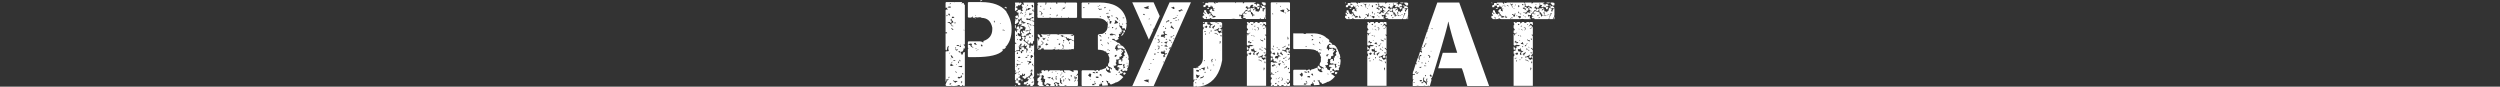 <svg width="1240" height="43" viewBox="0 0 1240 43" fill="none" xmlns="http://www.w3.org/2000/svg">
<rect x="0" y="0" width="1240" height="43" fill="#333333" stroke="none"/>
<path d="M486.5 0H487.26L486.207 0.751V0.578L486.5 0ZM469.293 1.04H473.185L473.331 1.184L473.477 1.04H477.223V1.184L476.93 1.617V1.762H477.077L477.516 1.473H477.838C478.033 1.473 478.13 1.723 478.13 2.224L478.569 2.368V22.15H478.423L478.277 21.977H478.13L477.984 22.15V22.294L478.569 22.872V24.2H478.277L478.423 24.056V23.911H477.984C477.984 24.643 477.73 25.23 477.223 25.673H476.491V26.424C476.784 26.424 476.93 26.664 476.93 27.146H477.223C477.379 27.146 477.584 26.751 477.838 25.962L478.569 25.817V42.365L478.277 42.654H477.984L477.369 42.22H477.223C477.223 42.509 477.126 42.654 476.93 42.654H476.316C476.121 42.654 476.023 42.509 476.023 42.22H475.145C475.145 42.509 474.541 42.654 473.331 42.654H472.599L471.985 42.509L471.4 42.654H469.439L469 42.22V41.903C469.605 40.247 470.102 39.419 470.492 39.419V39.246L470.2 38.957V39.419L469.439 39.246V39.708L469.293 40.43H469V25.673C469 25.48 469.449 25.384 470.346 25.384L470.639 24.951L470.346 24.489V23.623L470.639 23.16V22.727H470.492C470.492 22.978 470.249 23.17 469.761 23.305L469.907 23.478L469.585 24.951H469.293L469 24.633V16.518H469.761V16.23L469.439 15.941L469 16.085V5.025L469.293 4.736H469.585L470.053 5.025V4.88L469.761 4.418V4.13L469.907 3.985V3.841H469V1.328L469.293 1.04ZM480.354 1.04H486.792C492.43 1.04 496.518 2.561 499.054 5.602L499.2 5.458V5.602L499.054 5.747C500.849 8.442 501.746 11.253 501.746 14.179V14.757C501.746 18.126 500.849 20.879 499.054 23.016H498.761V23.16L498.907 23.623L497.854 24.489H497.708V24.2H497.415L497.269 24.633L497.415 25.095C495.347 27.252 490.811 28.33 483.807 28.33H480.354L480.062 28.041V24.345L480.354 23.911L480.062 23.623V20.821L480.354 20.504H486.061C486.568 20.504 487.017 20.658 487.407 20.966H487.846V20.821L487.699 20.359C490.684 19.397 492.177 17.433 492.177 14.468V13.717C491.513 10.483 489.719 8.866 486.792 8.866C486.792 8.654 486.5 8.548 485.914 8.548L484.393 8.721L484.246 8.548V8.404L483.222 8.866L482.461 8.721V8.548L482.608 8.404V8.259H482.315L481.7 8.721H480.354L480.062 8.404V1.328L480.354 1.04ZM470.931 2.079H471.253L471.546 1.762V1.473H471.4L470.931 2.079ZM470.053 3.696L471.4 3.841L471.546 3.696V3.234H470.492L470.053 3.696ZM498.615 3.408H498.907C498.907 3.6 499.054 3.696 499.346 3.696V4.13H499.054C498.859 4.13 498.761 3.985 498.761 3.696H498.615V3.985H498.176L498.615 3.408ZM470.346 6.786L470.492 6.931V7.075L470.346 7.22V7.393L471.107 7.682H471.253V7.537L470.931 6.786H470.346ZM469.439 7.393L469.585 8.115L469.907 7.826V7.393H469.439ZM483.661 7.682L483.954 7.97L484.1 7.826V7.682H483.661ZM472.131 8.259L472.278 8.404L472.131 8.548V9.01L472.892 8.866H473.331V8.721L472.892 8.259H472.746L472.599 8.404L472.453 8.259H472.131ZM483.807 8.866V9.299H483.515V9.154L483.807 8.866ZM471.546 9.443V10.338L471.692 10.194H471.839L471.985 10.338V11.06L471.692 11.378H471.4C471.4 11.07 471.146 10.916 470.639 10.916H470.053V11.205C470.853 11.205 471.546 11.802 472.131 12.995H472.892V12.851C472.404 12.851 472.053 12.601 471.839 12.1C471.839 11.503 472.19 11.205 472.892 11.205L472.599 10.338C472.19 10.338 471.985 9.992 471.985 9.299L471.546 9.443ZM492.938 10.338L493.084 11.205H493.377L493.23 11.06V10.916L493.523 10.338H492.938ZM473.477 10.916V11.06L473.624 11.205L473.477 11.378V11.667L473.946 11.523V11.205L473.624 10.916H473.477ZM495.922 11.523L496.215 11.811L496.361 11.667V11.523H495.922ZM471.839 13.862V14.035L472.278 14.757H473.038L471.985 13.862H471.839ZM477.984 14.757V15.046H478.423L478.13 14.757H477.984ZM497.269 14.757V15.046H498.176V15.363H498.322V15.046L497.854 14.757H497.269ZM483.047 21.832L484.246 22.294L484.393 22.15V21.977C484.256 21.977 484.11 21.784 483.954 21.399L483.807 21.255H483.515C483.359 21.255 483.203 21.447 483.047 21.832ZM480.354 22.15V22.294H481.261C481.261 22.891 481.71 23.334 482.608 23.623L482.754 23.478V23.305C482.169 23.305 481.876 22.968 481.876 22.294L482.169 21.977L481.7 21.543L481.261 21.688V21.543C480.657 21.774 480.354 21.977 480.354 22.15ZM476.316 22.15L476.491 22.294V22.727C476.491 22.92 476.335 23.016 476.023 23.016L475.877 23.16V23.305H476.638V22.15H476.316ZM486.5 22.15V22.439L486.792 23.016L487.407 22.872L487.085 22.15H486.5ZM474.677 22.294L474.531 22.439V22.872L474.677 22.727L475.438 22.872L475.877 22.439L474.677 22.294ZM473.946 23.305V24.633L474.238 25.095C474.843 24.961 475.145 24.807 475.145 24.633V24.489L474.384 24.633L474.092 24.2V24.056L474.238 23.305H473.946ZM483.954 23.911V24.345H484.246V23.911H483.954ZM484.715 24.489V24.633H485.446V24.489H484.715ZM484.393 24.951V25.384L484.715 25.095V24.951H484.393ZM475.438 25.384V25.673L476.023 26.279H476.17V26.135H475.877V25.962L476.316 25.384H475.438ZM470.785 26.424V26.568H470.931L471.253 26.279V26.135H471.107L470.785 26.424ZM471.546 27.463V27.608C471.741 27.839 471.839 28.176 471.839 28.619L471.985 28.474H472.131L472.746 28.936V28.474L471.985 27.463H471.546ZM471.546 28.936V29.369H471.839V29.225L471.546 28.936ZM475.877 29.658V30.12L476.17 30.409H476.316V29.947L476.023 29.658H475.877ZM472.892 29.803V30.12H473.799V29.803H472.892ZM475.438 30.409L475.145 31.131V31.449C475.536 31.237 475.731 30.938 475.731 30.553L475.584 30.409H475.438ZM471.692 31.131H471.839C472.248 30.996 472.453 30.852 472.453 30.698H472.131L471.692 31.131ZM471.692 31.449L471.253 32.459L471.692 32.777L472.892 32.459V32.315C472.19 32.065 471.839 31.776 471.839 31.449H471.692ZM474.384 31.882L474.238 32.026V32.171H474.677L474.384 31.882ZM476.491 32.777H475.292C475.292 32.97 475.789 33.162 476.784 33.355H476.93L477.223 33.066V32.604L476.491 32.777ZM473.946 35.261V35.723L474.238 36.011H474.384L474.677 35.723C474.287 35.723 474.092 35.569 474.092 35.261H473.946ZM477.223 36.3V36.762L477.662 36.907L477.838 36.762V36.589L477.369 36.3H477.223ZM476.638 37.34C476.638 37.937 476.482 38.235 476.17 38.235L475.292 38.091C475.292 38.379 475.184 38.524 474.97 38.524V38.668L475.731 38.957C476.238 38.764 476.491 38.572 476.491 38.379H476.638L476.784 38.524H476.93C476.95 38.12 477.047 37.917 477.223 37.917C477.145 37.629 476.95 37.436 476.638 37.34ZM470.346 38.379V38.524H470.931V38.091H470.639L470.346 38.379ZM472.599 40.141C473.282 40.391 473.624 40.69 473.624 41.036H473.799C474.287 40.632 474.677 40.43 474.97 40.43L474.677 40.141H473.331L472.892 39.852L472.599 40.141ZM476.638 40.43V41.325H476.784L477.077 40.748L476.93 40.141L476.638 40.43ZM477.223 40.748V40.892L477.516 40.574V40.43L477.223 40.748ZM470.931 41.614L471.107 42.076C471.556 41.883 471.8 41.681 471.839 41.469V41.325H471.253L470.931 41.614Z" fill="white"/>
<path d="M505.638 1.242V1.675H505.784C505.784 1.444 505.989 1.3 506.399 1.242L506.691 1.675V1.964C506.399 1.964 506.253 2.118 506.253 2.426L505.638 2.715L505.053 2.57C504.858 3.013 504.663 3.254 504.467 3.292L504.321 3.148H504.146L503.707 3.725L504.614 3.899V4.909C504.204 4.909 503.999 5.054 503.999 5.343H503.414V3.725L503.56 2.426L503.414 1.386L503.56 1.242H505.638ZM507.569 1.242H512.632L512.925 1.531V5.487H512.632C512.632 4.909 512.534 4.621 512.339 4.621L512.047 4.909V5.198C512.047 5.391 512.339 5.593 512.925 5.805V10.338L511.9 10.194H511.754V10.338L512.925 10.8V12.562H512.486V12.851C512.778 12.851 512.925 12.947 512.925 13.14V20.186C512.534 20.186 512.339 20.533 512.339 21.226L512.486 21.37L512.047 21.659H511.608C511.413 21.659 511.315 21.409 511.315 20.908H511.14C511.14 21.409 510.993 21.659 510.701 21.659H509.969L509.676 21.37V20.764C509.969 20.764 510.115 20.667 510.115 20.475L509.969 19.753L509.823 19.897H509.676L509.823 20.042V20.475L509.501 20.764H509.062C508.574 20.59 508.33 20.157 508.33 19.464V19.291L508.769 19.146L508.477 18.28C508.867 18.28 509.062 18.03 509.062 17.529H510.262V16.952H511.14L511.315 16.807H511.461C511.461 16.518 511.257 16.374 510.847 16.374L510.701 15.479L510.554 15.623H510.408L510.554 15.768V16.085L510.115 16.518L509.501 16.663V17.096L509.354 16.952H509.062L508.769 17.847L508.184 17.529V17.847H506.691V17.24L506.838 16.518C506.545 16.518 506.399 16.422 506.399 16.23V15.623L506.838 15.479C507.013 16.172 507.413 16.518 508.038 16.518V16.374C507.53 16.085 507.277 15.739 507.277 15.335L507.569 15.046L507.716 15.19H508.477V14.324C508.477 14.112 508.623 14.006 508.916 14.006V13.717C508.33 13.717 508.038 13.428 508.038 12.851L507.891 12.995H507.716L506.399 12.707L506.253 12.851V12.562C506.545 12.562 506.691 12.456 506.691 12.245V11.811H506.399V12.1L505.638 11.956H505.345V12.1H505.638V12.389L505.053 12.562V11.811H505.492V11.234L505.345 11.089V10.945C505.736 10.772 505.931 10.473 505.931 10.05H506.399L506.838 10.483L506.545 10.8L506.838 11.667H507.13V11.089H507.277L507.569 11.378L507.423 11.523V11.667H507.716L508.623 11.378V11.089C508.057 11.089 507.413 10.743 506.691 10.05V8.866H506.399C506.399 9.097 506.194 9.395 505.784 9.761L505.638 9.617H504.906L505.199 10.627C505.199 10.935 504.799 11.33 503.999 11.811V11.956H503.414V10.8L503.707 9.761H503.414V9.183H503.707V9.617C504.448 9.617 504.848 9.424 504.906 9.039V8.866H504.76V9.183C503.96 9.087 503.56 8.741 503.56 8.144L504.146 7.711H505.053L504.906 8.432V8.721H505.053C505.072 8.336 505.17 8.144 505.345 8.144L505.053 6.815L505.345 6.527V6.382C505.053 6.382 504.906 6.286 504.906 6.093L504.76 6.238H504.614L504.146 5.805V5.66C504.653 5.66 504.906 5.458 504.906 5.054L504.76 4.909L504.906 4.765L505.053 4.909H505.492L506.253 4.765L506.399 5.66H506.545C506.877 5.352 507.169 5.198 507.423 5.198V4.909L506.838 4.765L507.277 3.437C507.023 3.437 506.828 3.148 506.691 2.57L506.984 2.137L507.716 2.426L507.891 2.281L507.569 1.386V1.242ZM514.885 1.242H518.455L518.748 1.531L518.455 1.819V2.281H518.602C518.894 2.281 519.041 1.935 519.041 1.242H521.557L521.704 1.386L521.879 1.242H523.811C523.869 1.723 524.016 1.964 524.25 1.964L524.396 1.819H524.542L524.396 1.675V1.242H528.112V1.675L528.259 1.531L528.405 1.675H528.698V1.531L528.551 1.386V1.242H533.907L534.228 1.531V8.577L533.907 8.866H530.044V8.432C529.849 8.432 529.751 8.577 529.751 8.866H521.265L520.826 8.577L520.387 8.866H514.885L514.563 8.577V7.422L514.71 7.248L514.563 7.104V2.57H514.885V2.137H514.563V1.531L514.885 1.242ZM509.676 2.281L509.354 2.859H509.676L509.969 2.57L509.676 2.281ZM511.608 2.57C511.803 3.34 511.998 3.725 512.193 3.725L512.632 3.292C512.437 3.292 512.339 3.051 512.339 2.57L512.193 2.426H512.047L511.608 2.57ZM515.909 3.148L516.348 3.437L516.495 3.003L516.348 2.859H516.202L515.909 3.148ZM508.623 3.725H508.769L509.208 3.292H509.062L508.623 3.725ZM528.259 3.292C528.259 3.696 527.966 3.899 527.381 3.899L527.234 3.725L527.088 4.332H527.966L528.405 3.437V3.292H528.259ZM520.972 3.725L520.826 4.332H521.118L521.411 4.043L520.972 3.725ZM509.823 4.043V4.765H509.676L509.354 4.476L509.501 4.332H509.062V5.198H508.769V5.487H509.062C509.062 5.14 509.511 4.948 510.408 4.909C510.642 4.524 510.886 4.332 511.14 4.332V4.043H509.823ZM517.695 4.332V4.909L517.987 4.621V4.332H517.695ZM526.474 5.054H526.913V4.621L526.474 5.054ZM515.763 5.343L515.617 5.487V5.66L515.763 5.805H515.909L516.056 5.66L516.495 6.238V7.104H516.67L517.109 6.96V6.815C516.836 6.18 516.387 5.689 515.763 5.343ZM508.33 6.093V6.238H508.623L508.769 5.805H508.623L508.33 6.093ZM505.931 6.382V6.671H506.106L506.838 6.527V6.093L505.931 6.382ZM510.554 6.382L510.701 7.104H510.408V7.566H510.554L511.9 6.96H512.047V6.815L511.315 6.671H510.847V6.382H510.554ZM506.984 6.527V6.96H507.277V6.527H506.984ZM508.477 7.104V7.248H508.769L509.062 6.96L508.916 6.815H508.769L508.477 7.104ZM520.679 6.96V7.248H520.972L521.265 6.96H520.679ZM516.202 7.248V7.566H516.495L516.817 7.248H516.202ZM524.25 7.248L523.957 8.144H524.103L524.542 7.711V7.248H524.25ZM508.184 7.711V8.144H508.477V7.711H508.184ZM517.256 7.855V8.432H517.402L517.548 7.999L517.402 7.855H517.256ZM526.327 8.144V8.432L526.62 8.721V8.144H526.327ZM510.701 9.328H509.823L509.501 9.039L509.062 9.183V9.761L509.823 9.905L509.969 9.761L511.461 10.194V10.05C511.461 9.857 511.305 9.761 510.993 9.761V9.617L511.608 9.039H512.486L512.632 8.577L512.486 8.432H512.193L510.701 9.328ZM509.501 11.378L509.354 11.523V11.667L509.823 12.1L509.969 11.956H510.262C510.749 11.956 510.993 12.158 510.993 12.562H511.461V12.389C511.052 11.965 510.398 11.628 509.501 11.378ZM511.608 12.562H512.193L511.9 12.245L511.608 12.562ZM503.414 12.389H503.707L503.853 13.14L503.707 14.15L503.414 13.862V12.389ZM509.969 12.562V12.851C510.164 12.851 510.262 13.043 510.262 13.428H510.554L510.115 12.707V12.562H509.969ZM504.906 12.851C505.121 12.851 505.414 13.342 505.784 14.324H505.931L506.106 13.573C505.794 13.573 505.638 13.477 505.638 13.284L506.399 13.14L507.13 13.573H507.277V14.006L506.984 14.324H506.253C506.253 14.767 506.096 15.103 505.784 15.335H505.931L505.784 15.479V15.623L506.106 16.518L505.638 16.807L505.199 16.374H505.053L504.76 16.663C504.76 17.414 505.101 17.857 505.784 17.991V18.136L505.931 17.991H506.106L506.399 18.28V19.291C505.892 19.291 505.638 19.397 505.638 19.608V19.753C505.814 20.138 506.165 20.33 506.691 20.33C506.691 19.753 506.789 19.464 506.984 19.464V19.608L507.423 19.464V19.291C507.423 19.098 507.277 19.002 506.984 19.002L506.838 18.858V18.424L507.13 17.991C507.93 17.991 508.33 18.328 508.33 19.002C508.135 19.002 508.038 19.252 508.038 19.753H507.716V20.186C509.023 21.091 509.676 21.63 509.676 21.803C509.676 21.996 509.92 22.092 510.408 22.092L510.554 22.236V22.987L510.408 23.709H510.554L511.315 23.42L511.461 23.565V23.276C511.461 23.084 511.257 22.987 510.847 22.987C510.847 22.776 511.101 22.67 511.608 22.67V22.525L512.486 22.843V22.67L512.632 22.092H512.925V25.471L512.778 26.51L512.925 27.81V37.513C512.925 37.86 512.73 38.254 512.339 38.697V38.986L512.486 38.842H512.925V38.986L512.778 39.13L512.925 39.852V41.758L512.047 42.654H511.315L510.847 42.365L510.993 42.22V41.758L510.115 42.076V42.365H509.208V41.758L509.823 41.469H509.969V41.325L509.676 41.036H509.501C509.501 41.286 509.208 41.585 508.623 41.931L507.716 41.758C507.833 41.084 507.989 40.748 508.184 40.748H508.916C508.916 40.459 509.169 40.314 509.676 40.314L510.262 39.419V39.275H509.676V38.408H510.262L511.14 39.13H511.461V38.986C510.954 38.986 510.701 38.688 510.701 38.091V37.946C511.11 37.946 511.413 37.706 511.608 37.224H511.754V37.513H512.047V37.08L511.754 35.896H511.461L510.993 36.791L511.315 37.08L509.676 38.235L509.208 38.091V38.235C509.208 38.678 508.818 38.976 508.038 39.13C507.823 38.688 507.521 38.447 507.13 38.408V37.946L507.423 37.657H507.569L508.33 37.802L508.184 37.657V37.513L508.477 36.647H507.716L507.891 36.791V37.08H507.423L507.13 36.474V36.329H506.984C506.984 37.022 506.887 37.369 506.691 37.369H506.399L505.931 37.224V37.369L505.638 38.235L505.492 38.091H505.345L505.053 38.408C505.755 38.408 506.106 38.601 506.106 38.986L506.253 39.708L505.053 39.852L505.199 39.997V41.036C505.804 41.036 506.106 41.133 506.106 41.325V42.22H505.199C505.023 42.22 504.877 41.922 504.76 41.325C504.058 41.325 503.707 41.229 503.707 41.036V39.997H503.999V39.852C503.609 39.852 503.414 39.756 503.414 39.563V36.935L504.467 36.04H503.414V35.896L503.707 35.463V35.029L503.414 34.568V25.904C503.414 25.711 503.56 25.615 503.853 25.615V25.471C503.56 25.471 503.414 25.375 503.414 25.182V21.948L503.707 21.659H503.853L503.999 21.803H504.146V21.659L503.414 20.908V15.19H503.707L503.999 15.479H503.853L503.999 15.941H504.321V15.19C504.321 14.998 504.614 14.901 505.199 14.901V14.757L504.146 14.468V14.15L504.321 14.006V13.862L504.146 13.717C504.516 13.544 504.77 13.255 504.906 12.851ZM510.554 13.573V14.006H510.847L510.701 13.573H510.554ZM510.847 14.324C510.847 14.824 510.701 15.113 510.408 15.19L509.823 15.046L508.769 15.19V15.623L510.847 15.19L511.14 14.901V14.613L510.847 14.324ZM514.71 16.952C515.334 16.952 515.783 17.394 516.056 18.28L515.909 18.424H516.202L516.348 18.28L516.495 18.424H516.67L517.109 17.991L516.348 17.24V16.952H516.495L516.67 17.096H516.817L516.963 16.952L517.695 17.096H518.894L519.626 16.952V17.096L519.772 16.952H520.241L520.679 17.096L521.411 16.952H523.957L525.128 17.24L525.449 16.952H525.596L525.742 17.096L525.888 16.952H531.829L532.122 17.24V17.385H531.975L531.244 17.24L531.097 17.385V17.529L532.297 17.847L532.443 17.385H532.736V20.042C532.014 19.945 531.468 19.695 531.097 19.291H530.19V19.002H529.312C529.312 18.617 529.107 18.424 528.698 18.424V18.569C528.932 19.454 529.185 19.897 529.459 19.897C529.751 19.897 529.897 20.042 529.897 20.33L530.044 20.475H530.19C530.19 20.09 530.346 19.897 530.658 19.897L531.097 19.608L531.975 20.186H532.297L532.443 20.042H532.59L532.736 21.052V22.987L532.59 23.132L532.736 23.276V23.42L532.59 24.431L531.536 24.287L531.244 24.604H530.951V24.431L529.897 24.604H528.112L527.966 24.431L527.82 24.604H526.766L526.62 24.431L526.474 24.604H525.596L524.981 24.431L524.396 24.604H523.342L523.05 24.287L521.879 24.604H517.987C517.792 24.604 517.597 24.306 517.402 23.709H517.256L516.963 24.142L516.495 23.998V24.142C516.495 24.45 516.251 24.604 515.763 24.604H514.885V24.287H515.617V24.142L515.471 23.998L515.617 23.565H515.763L515.909 23.709H516.056L516.202 23.565V22.843C516.202 22.631 516.056 22.525 515.763 22.525L515.617 22.67H515.471L515.032 22.525L515.178 22.67L515.032 22.843V22.987L515.178 23.42L514.885 24.142H514.563V22.381L514.71 22.236L514.563 22.092V19.002H514.71C514.924 19.002 515.08 19.397 515.178 20.186H515.324C515.324 19.589 515.422 19.195 515.617 19.002V18.858L514.71 17.991V17.529L514.885 17.385L514.71 17.24V16.952ZM504.146 17.24L503.999 17.703L504.146 17.847H504.321L504.614 17.385L504.467 17.24H504.146ZM519.48 17.529V17.703L519.919 17.529V17.24H519.772L519.48 17.529ZM520.094 17.385V17.703H520.241L520.679 17.529V17.24H520.533L520.094 17.385ZM511.754 17.847L512.047 18.136H512.339V17.991L512.193 17.529H512.047L511.754 17.847ZM526.035 17.847C526.327 17.847 526.678 18.039 527.088 18.424C527.088 18.136 527.234 17.991 527.527 17.991C527.527 18.145 527.869 18.386 528.551 18.713V18.424C528.083 18.424 527.644 18.126 527.234 17.529H526.327L526.035 17.847ZM510.408 18.136V18.28L510.554 18.713H511.14V18.424L510.554 18.136H510.408ZM519.919 18.424V18.858H520.241V18.713L519.919 18.424ZM517.109 18.713C517.109 19.252 517.353 19.647 517.841 19.897L518.602 18.858V18.713H518.455C518.455 18.906 518.251 19.002 517.841 19.002V19.291H517.695V19.002L517.402 18.713H517.109ZM504.614 19.291L504.467 19.464V19.897L504.906 19.464L504.76 19.291H504.614ZM524.25 19.291V19.608H524.981V19.291L524.835 19.464H524.689L524.25 19.291ZM519.48 19.608V19.753L519.626 20.186H519.772L520.094 19.897L519.48 19.608ZM527.234 19.897L527.381 20.475H527.673L527.966 20.186L527.673 19.897H527.234ZM516.348 20.186V20.475H516.67C516.67 20.667 516.817 20.764 517.109 20.764V21.803H517.402L517.548 21.052C516.982 20.475 516.583 20.186 516.348 20.186ZM527.381 20.764V21.37H527.527V20.764H527.381ZM530.19 21.052L530.336 21.803L530.805 21.37L530.483 21.052H530.19ZM518.894 21.37L519.187 21.803L518.455 22.092C518.455 22.246 518.651 22.39 519.041 22.525C519.041 22.371 519.285 22.227 519.772 22.092L519.919 22.236L519.772 21.659L519.626 21.803H519.333V21.37H518.894ZM525.128 21.659V22.236L525.596 22.381L525.888 21.514L525.128 21.659ZM505.492 22.843H505.931V22.987L505.199 23.132V23.42H505.492V23.998L505.638 24.749L504.76 25.038V24.893L503.999 25.038V25.182L504.146 25.326V25.471L505.638 25.182V25.471H505.931V24.431H506.691L506.545 23.854L506.691 23.42H507.716L508.184 23.854L508.038 23.998V24.287L508.33 24.604V24.142H508.623L509.208 24.749V24.893L509.062 25.038L509.208 25.182V25.326L509.062 26.048H509.354L509.501 24.893L509.676 25.038H509.969V24.893C509.774 24.893 509.676 24.643 509.676 24.142C509.169 24.085 508.916 23.94 508.916 23.709L509.501 22.525H509.062V22.843H508.623L508.477 22.67H508.33L508.477 21.948V21.803H508.184L508.038 22.67L507.891 22.525H507.716L507.569 22.987H506.545V23.565H505.931V23.276H506.253V23.132L506.106 22.67H506.253C506.487 22.67 506.682 22.333 506.838 21.659H506.253L505.492 22.843ZM516.202 22.236V22.381H516.348L517.109 22.236V21.948H516.963L516.202 22.236ZM526.913 22.092V22.381L527.381 23.42H527.527V22.525C527.332 22.525 527.234 22.381 527.234 22.092H526.913ZM523.05 23.565V23.998H523.196L523.664 23.854V23.709L523.05 23.565ZM527.234 23.565C527.234 23.854 527.127 23.998 526.913 23.998V24.287L527.527 23.998V23.565H527.234ZM506.838 24.749C506.838 25.23 506.74 25.471 506.545 25.471L506.106 25.326C506.301 25.557 506.399 25.904 506.399 26.366H506.691C506.867 26.366 507.013 26.116 507.13 25.615L506.984 25.471L507.569 25.182V25.471H507.716V24.893L506.838 24.749ZM511.461 24.893V25.471C511.598 25.471 511.744 25.278 511.9 24.893H511.461ZM510.701 25.76V25.904L510.993 26.193V25.76H510.701ZM504.321 26.366V26.655L504.76 26.799L504.906 26.655V25.904H504.76L504.321 26.366ZM509.676 27.232V27.666H509.823L510.262 27.521V27.232H509.676ZM511.14 27.666V27.81L511.315 28.85H511.754C511.754 28.368 511.998 28.128 512.486 28.128C512.427 27.743 512.134 27.444 511.608 27.232L511.14 27.666ZM504.906 28.128V28.416L505.345 28.85L506.106 28.561V28.416L505.784 28.128L505.053 28.272L504.906 28.128ZM508.623 28.416V28.705H509.208L509.676 28.272V28.128H509.501L508.623 28.416ZM510.993 29.138L510.847 29.745H511.14V29.138H510.993ZM504.614 29.889L504.467 30.034V30.178H504.614V30.034L504.76 30.178H505.053V30.034L504.614 29.889ZM505.199 30.178V30.322L505.638 30.756V30.611L505.199 30.178ZM509.501 30.178V30.467L510.408 30.611V30.756C510.408 31.083 510.262 31.429 509.969 31.795V31.94H510.262C510.457 31.94 510.554 31.737 510.554 31.333L511.461 31.189V30.467L509.501 30.178ZM506.545 30.9V31.044H507.13V30.756H506.984L506.545 30.9ZM504.146 31.651V31.94H504.467L504.321 32.084V32.228L504.467 32.661H504.321L503.853 32.806V32.95H504.321C504.672 32.276 505.316 31.94 506.253 31.94V31.651L504.906 31.94L504.614 31.651H504.146ZM512.047 31.651L511.9 31.795V32.228C512.193 32.228 512.339 32.421 512.339 32.806H512.778C512.388 32.363 512.193 32.026 512.193 31.795H512.486V31.651H512.047ZM504.906 34.134V34.712L505.638 33.846L505.492 33.701L504.906 34.134ZM511.608 34.423C511.608 34.924 511.354 35.174 510.847 35.174V35.318L512.047 35.463V34.568L511.608 34.423ZM516.817 34.856H517.695L518.309 35.318C518.309 35.01 518.407 34.856 518.602 34.856H519.919V35.029L519.772 35.174V35.318L519.919 35.463H520.094L520.679 34.856H525.742L526.181 35.174L526.766 34.856C527.098 34.972 527.303 35.174 527.381 35.463L527.234 35.607L528.405 36.185V35.896C528.034 35.896 527.791 35.549 527.673 34.856H530.19C530.6 34.856 531.302 35.155 532.297 35.752L532.59 35.463L532.443 35.318V34.856H534.375L534.667 35.174V36.329L533.76 37.657H533.907L534.521 37.224H534.667V39.13L534.521 39.275L534.667 39.419V39.563L534.375 39.997L534.667 40.459V42.365L534.375 42.654H528.405V42.509L529.02 42.365V42.22H528.698V42.365L528.551 42.22H528.112V42.654H525.742L524.981 42.076L525.449 41.181C524.572 41.084 524.025 40.94 523.811 40.748L522.757 41.181V41.614C523.05 41.614 523.196 41.768 523.196 42.076H523.05L523.196 42.22V42.365L522.903 42.654H520.826V42.509C520.826 42.316 520.972 42.22 521.265 42.22L520.826 41.614H520.094V41.325H519.187C519.187 41.826 518.894 42.076 518.309 42.076L517.987 41.758V40.748H518.455L518.309 40.603V39.708L518.455 39.563V39.419C518.124 39.13 517.821 38.986 517.548 38.986V38.842L517.695 38.697L517.548 38.553V38.408L517.841 37.946C517.782 37.696 517.539 37.455 517.109 37.224L516.495 37.513L516.67 38.235C516.67 38.562 516.514 38.909 516.202 39.275V39.563C516.202 39.794 516.456 39.939 516.963 39.997V40.314H516.495C516.495 40.603 516.7 40.748 517.109 40.748V42.22H517.695V42.365L517.402 42.654H515.471C515.471 42.365 515.275 42.22 514.885 42.22L514.71 42.076V41.181L515.032 40.748V40.17H514.563V38.986L515.471 38.235C515.471 37.946 515.666 37.802 516.056 37.802V37.513H515.471L515.763 36.04C515.958 36.04 516.056 36.185 516.056 36.474C516.466 36.474 516.67 36.281 516.67 35.896L516.817 35.752L516.67 35.607H516.495V35.174L516.817 34.856ZM505.199 35.463L505.492 35.752L505.931 35.607V35.463H505.199ZM521.704 35.752V36.04H522.026V35.463L521.704 35.752ZM523.489 35.463V35.607L523.957 35.752V35.607L523.811 35.463H523.489ZM504.76 35.896V36.04L505.053 36.329H505.199V36.04L505.053 35.896H504.76ZM526.62 35.896V36.647L526.913 36.329L526.766 35.896H526.62ZM524.25 36.329L524.542 36.647L524.835 36.329H524.25ZM514.563 36.474H514.885L515.178 36.791V37.369H514.563V36.474ZM505.199 36.791V36.935L505.492 37.224L505.784 36.935L505.199 36.791ZM526.181 36.935L526.035 37.08V37.513H526.181C526.181 37.224 526.279 37.08 526.474 37.08V36.935H526.181ZM531.097 37.224V37.513L531.244 38.235H531.39L531.536 37.369L531.39 37.224H531.097ZM526.913 37.946V38.235L527.527 38.091V37.513L527.088 37.946H526.913ZM523.664 37.802V38.697L523.811 38.842V38.986H523.342C523.342 39.14 523.645 39.332 524.25 39.563V39.419L524.103 39.275V39.13L524.25 38.986L523.811 38.842C523.85 38.341 523.996 38.091 524.25 38.091L523.957 37.802H523.664ZM533.175 37.802L532.882 38.091C532.98 38.842 533.126 39.332 533.321 39.563L532.736 40.459H533.029C533.029 40.266 533.175 40.17 533.468 40.17V39.708L533.321 38.986L533.907 38.842L534.082 38.986L534.228 38.842L534.082 38.235L533.321 38.408L533.175 38.235L533.321 38.091V37.802H533.175ZM519.48 38.091V38.235L520.387 38.986L520.679 38.697H521.265L522.611 39.852L522.757 39.708V39.563C522.367 39.563 522.172 39.323 522.172 38.842L522.318 38.091L521.879 38.697H521.557L520.533 38.235L519.919 38.408L519.48 38.091ZM526.62 38.091V38.235L526.766 38.697H526.913V38.553L526.766 38.091H526.62ZM504.467 38.697C504.467 38.986 504.311 39.13 503.999 39.13L504.321 39.419L504.146 39.563V39.852H504.906V39.708C504.711 39.496 504.614 39.159 504.614 38.697H504.467ZM525.742 38.697V40.892C526.074 41.354 526.464 41.643 526.913 41.758V41.614L526.327 40.603L526.62 39.997L526.035 39.419V38.697H525.742ZM528.259 38.842V39.13L528.405 39.275H528.698V39.13L528.405 38.842H528.259ZM529.605 38.986L529.897 39.275C530.093 39.275 530.19 39.467 530.19 39.852L530.658 39.997L530.805 39.852V39.563L529.897 38.986H529.605ZM527.527 39.275V39.708L527.381 40.459H527.527L527.82 40.17V39.275H527.527ZM507.13 39.419V40.17L506.838 40.459L506.545 39.563L506.691 39.419H507.13ZM511.608 40.892V41.036H511.754C512.339 40.94 512.632 40.796 512.632 40.603V40.459H512.047L511.608 40.892ZM523.489 41.181C524.035 41.181 524.435 41.479 524.689 42.076H524.835V42.365L524.103 42.654H523.811C523.811 42.249 523.606 41.855 523.196 41.469L523.489 41.181ZM519.333 41.931H519.772L520.387 42.509V42.654H519.041L518.748 42.365L519.333 41.931ZM503.707 42.076L503.853 42.22V42.365L503.56 42.654L503.414 42.509V42.365L503.707 42.076Z" fill="white"/>
<path d="M544.529 17.5C544.568 17.038 545.31 16.807 546.753 16.807C548.529 16.056 549.416 14.69 549.416 12.707L549.563 11.667H549.27V10.483H548.977L549.124 10.627V10.8L548.977 10.945H548.831C547.934 9.674 546.5 9.039 544.529 9.039H536.774L536.482 8.721V1.531L536.774 1.242H545.407C552.157 1.242 556.42 3.591 558.195 8.288C558.605 9.231 558.81 10.31 558.81 11.523L558.371 11.667V11.811C558.664 11.811 558.81 11.956 558.81 12.245C558.654 14.016 558.4 14.901 558.049 14.901L557.903 14.006H557.171L557.025 14.15H556.878L556.557 13.862V13.573L556.732 13.428V13.284L556.118 12.707L555.971 12.851H555.679L555.532 12.245H555.24L555.386 12.389L555.24 12.562V12.851L555.386 12.995V13.14L555.24 13.284C555.727 13.554 556.118 14.093 556.41 14.901V15.19L556.264 16.23L555.532 16.085H555.386L555.971 16.807H554.947L555.093 18.28L554.625 18.424V18.858L554.947 19.291L553.601 20.042C553.094 20.042 552.84 19.791 552.84 19.291H551.67V19.753C552.157 19.753 552.947 20.138 554.04 20.908C554.04 21.12 554.284 21.226 554.772 21.226C555.474 21.572 555.825 22.005 555.825 22.525C557.015 22.525 558.156 23.902 559.249 26.655L559.103 26.799C559.473 26.799 559.717 27.531 559.834 28.994C559.541 28.994 559.395 29.09 559.395 29.283C559.785 29.456 559.98 29.803 559.98 30.322H559.834L559.98 30.467C559.824 32.816 559.483 33.99 558.956 33.99L559.249 34.568L558.956 35.174L557.903 35.029H557.756L557.317 35.318C556.81 35.184 556.557 35.029 556.557 34.856V34.712L556.732 34.568V34.423H556.557L555.825 34.712V35.029C555.825 35.28 556.176 35.472 556.878 35.607V36.04L556.41 36.474H555.679L555.386 36.791V37.08C555.718 37.08 556.313 37.465 557.171 38.235C555.591 40.006 554.303 40.892 553.308 40.892C553.308 41.046 552.557 41.392 551.055 41.931C550.84 41.931 550.548 41.633 550.177 41.036L549.738 41.181V41.036L549.563 40.603L549.738 40.17H548.977L548.538 39.852V39.997C549.182 40.786 549.524 41.575 549.563 42.365L547.046 42.509H546.9C546.705 42.509 546.607 42.211 546.607 41.614C546.314 41.614 546.168 41.373 546.168 40.892H545.992V41.758C545.407 41.835 545.115 41.941 545.115 42.076L545.261 42.509L545.115 42.654H536.774L536.482 42.365V35.174L536.774 34.856H542.744L543.329 35.318H543.476L543.329 35.174V35.029L544.207 34.712H544.676C544.676 35.02 544.773 35.174 544.968 35.174H545.261C545.261 34.77 545.612 34.568 546.314 34.568L548.538 33.701L548.685 34.712V35.174H548.977C548.977 35.424 549.328 35.713 550.031 36.04H550.909V35.463C550.616 35.463 550.47 35.367 550.47 35.174V34.712L550.616 33.99H550.909C551.104 33.99 551.201 34.182 551.201 34.568H551.377L551.523 33.846L549.884 32.95L549.563 32.661V32.228C549.563 31.863 549.767 31.372 550.177 30.756V28.994L550.323 28.85L549.416 26.655L550.031 26.944L550.177 26.799V26.366H549.124L548.538 25.76L548.685 25.615V25.471H548.538L548.099 25.615C547.729 25.076 546.548 24.749 544.559 24.633L544.529 17.5ZM539.759 1.386V2.137L540.491 1.964L539.759 1.386ZM545.115 2.57V2.859L545.7 2.715V2.57H545.115ZM544.529 2.859V3.437H544.822V3.148L544.529 2.859ZM548.099 3.437C548.099 3.629 547.943 3.725 547.631 3.725V4.043H548.099C548.099 3.831 548.246 3.725 548.538 3.725L548.246 3.437H548.099ZM537.213 3.581V3.725L537.535 4.043L537.974 3.899V3.725L537.389 3.581H537.213ZM544.968 4.043L544.822 4.187V4.332L545.407 4.909C545.7 4.717 546.1 4.621 546.607 4.621C546.607 4.428 546.461 4.332 546.168 4.332L545.407 4.476L544.968 4.043ZM550.177 4.909L550.47 5.487H550.616V4.909H550.177ZM548.685 6.527V6.815L549.416 6.671H549.884V6.382H549.416L548.685 6.527ZM551.377 7.422V8.144H551.816V7.999C551.66 7.614 551.514 7.422 551.377 7.422ZM549.124 7.855V7.999L549.563 9.328H549.738C549.738 8.923 550.031 8.673 550.616 8.577L550.47 8.144H549.738L549.27 7.855H549.124ZM545.407 8.144L545.7 8.432H545.992L545.846 7.999L545.407 8.144ZM553.308 8.432V8.577C553.581 8.577 553.874 8.923 554.186 9.617L554.333 9.761H554.479L554.625 9.617V9.472C554.411 8.875 554.02 8.529 553.455 8.432H553.308ZM556.878 8.721V9.039H557.61V8.721H556.878ZM549.884 9.617C550.021 10.002 550.167 10.194 550.323 10.194L550.47 10.05V9.617H550.177L550.031 9.472L549.884 9.617ZM552.84 10.05L553.162 10.483L552.694 11.811H552.84L554.625 11.378C554.176 10.492 553.581 10.05 552.84 10.05ZM555.24 10.05V10.194L555.532 10.483V10.338L555.24 10.05ZM550.47 10.338L550.323 11.523L550.47 11.667H551.055L551.377 10.483H551.201L550.47 10.338ZM555.093 11.378L555.24 12.1H555.386V11.378H555.093ZM556.732 11.811V12.245H557.025V11.523L556.732 11.811ZM549.738 13.428V13.717L550.323 13.428V13.284H550.177L549.738 13.428ZM551.523 13.428L551.67 14.006H551.816C551.952 14.006 552.099 13.813 552.255 13.428H551.523ZM553.308 14.006L553.455 14.15V14.324L553.308 14.468V14.613H553.601L553.894 13.717L553.308 14.006ZM556.878 14.757V15.19H556.557V15.046L556.878 14.757ZM557.171 15.046H557.317L558.049 15.19C558.049 15.71 557.854 16.056 557.464 16.23H557.171V16.085L557.317 15.941L557.171 15.768V15.046ZM548.099 16.374V16.663L548.392 16.952H548.538L548.392 16.374H548.099ZM556.878 16.23L557.464 16.663L556.41 17.847H556.264V17.385C556.674 16.923 556.878 16.538 556.878 16.23ZM550.47 16.952V17.24L550.762 17.529H551.962V17.24H552.694L553.162 17.529H553.455C553.455 17.202 552.762 16.913 551.377 16.663H551.055L550.47 16.952ZM545.407 17.385L545.261 17.529V17.847C545.866 17.962 546.168 18.155 546.168 18.424H546.314V18.136C546.1 18.136 545.992 17.933 545.992 17.529L545.407 17.385ZM549.563 18.569V19.002H549.884L550.177 18.713L549.563 18.569ZM545.846 19.608L545.553 20.186H546.168L546.461 19.897V19.753L545.846 19.608ZM550.762 20.764H550.909L551.201 20.475H551.055L550.762 20.764ZM549.27 21.226C549.465 21.669 549.67 21.909 549.884 21.948H550.031L549.563 20.908L549.27 21.226ZM546.168 21.948V22.236C546.402 22.236 546.646 22.381 546.9 22.67H547.046C546.987 22.419 546.744 22.179 546.314 21.948H546.168ZM552.986 24.287C553.494 24.287 553.747 24.585 553.747 25.182H554.186C554.186 24.681 554.284 24.431 554.479 24.431L554.625 24.604L555.825 24.287H555.971C556.166 24.287 556.264 24.441 556.264 24.749C556.42 24.941 556.722 25.038 557.171 25.038V25.326C556.469 26.039 556.118 26.626 556.118 27.088L556.557 27.521V27.666C556.322 27.666 556.079 27.82 555.825 28.128H555.24V29.283L554.186 29.572L553.894 29.283L553.601 30.178L553.747 30.756L553.308 31.189L553.747 31.94V32.228C553.747 32.421 553.347 32.565 552.547 32.661L552.401 32.517L552.255 32.661V32.806C552.508 32.806 552.655 33.008 552.694 33.412L552.401 33.701C553.006 33.701 553.308 33.942 553.308 34.423C553.308 34.654 553.747 34.904 554.625 35.174C554.664 34.673 554.772 34.423 554.947 34.423L554.772 34.279V34.134L554.947 33.99V33.846L555.679 33.99H555.825L554.625 33.268L554.479 33.412H554.333L554.186 33.268V33.095L554.479 32.373L556.557 32.228V32.084L556.264 31.651L555.532 31.795L554.772 31.506V30.9L554.947 30.756L554.772 30.611V30.034L555.24 29.572H556.264L556.118 30.322L556.264 30.467H556.557L556.732 29.745L556.557 28.705L556.732 28.85H556.878L557.171 28.561V28.416L557.025 28.272V28.128C557.61 27.877 557.903 27.675 557.903 27.521L557.464 26.799C557.698 26.202 557.893 25.904 558.049 25.904L558.195 26.048V25.904L557.61 25.038L557.903 24.604V24.287L557.756 24.431H557.61L557.464 24.287L557.317 24.431H557.171C556.976 24.431 556.878 24.287 556.878 23.998H554.625C554.43 23.998 554.284 23.555 554.186 22.67L555.093 22.381L555.24 22.525H555.679V22.381C555.308 22.381 554.908 22.236 554.479 21.948C553.699 22.487 553.308 22.93 553.308 23.276L552.986 24.287ZM549.27 24.604V24.893H549.738L550.031 24.604H549.27ZM550.031 24.893V25.182H550.47V24.893H550.031ZM556.118 25.182V25.615L556.557 25.471V25.326L556.118 25.182ZM553.162 27.232L552.84 27.81L552.986 27.954L552.84 28.128H553.747L553.455 27.666L554.04 27.521V27.232H553.162ZM558.371 28.416L558.664 28.705L558.956 28.416H558.371ZM558.81 31.189V31.333L559.103 31.651V31.189H558.81ZM556.878 31.94V32.084L557.317 33.095L557.171 33.846H557.464C557.464 33.653 557.659 33.557 558.049 33.557V33.268C557.756 33.268 557.61 33.018 557.61 32.517L557.903 32.084V31.94H556.878ZM558.81 32.806L558.956 32.95H559.395V32.517H559.103L558.81 32.806ZM549.124 32.806H549.27C549.27 33.114 549.621 33.557 550.323 34.134C550.226 34.519 549.875 34.712 549.27 34.712C548.782 34.154 548.538 33.672 548.538 33.268L549.124 32.806ZM543.476 36.04L544.207 36.329L544.383 36.185H544.529L544.207 35.463C543.759 35.655 543.515 35.848 543.476 36.04ZM555.093 35.463L554.772 36.04V36.185C555.279 36.069 555.532 35.925 555.532 35.752L555.24 35.463H555.093ZM541.983 35.752V35.896C542.042 36.185 542.442 36.329 543.183 36.329H543.329C543.232 35.944 542.93 35.752 542.422 35.752H541.983ZM557.464 35.896H557.61L558.371 36.185V36.474L557.756 37.08H557.464L557.171 36.791V36.185L557.464 35.896ZM540.491 36.329C540.491 36.541 540.198 36.887 539.613 37.369C539.808 37.369 540.198 37.715 540.784 38.408C540.842 38.004 540.998 37.802 541.252 37.802L541.105 37.657L541.252 36.935V36.791C540.94 36.791 540.784 36.637 540.784 36.329H540.491ZM545.553 36.791L545.407 37.369C545.914 37.369 546.168 37.561 546.168 37.946H546.314V37.513L546.168 36.791H545.553ZM553.455 36.791V36.935L553.747 37.224H553.894V36.935L553.747 36.791H553.455ZM543.476 38.091V38.235L543.622 38.408V38.553L543.476 38.697H543.622L543.768 38.553L544.529 38.697H544.822V38.091L544.061 37.946L543.476 38.091ZM540.637 39.275V39.708L540.959 39.419L540.784 39.275H540.637ZM546.607 40.17V40.748H547.192V40.17H546.607ZM542.744 40.314V40.892H542.891L543.037 40.748H543.183L543.329 40.892V40.748C543.329 40.593 543.134 40.449 542.744 40.314ZM542.891 41.181V41.325L543.037 41.758H543.329L543.476 41.181H542.891ZM541.837 41.614L541.691 42.22H542.891V41.931L542.569 41.614H541.837Z" fill="white"/>
<path d="M572.213 42.682H561.619L580.114 1.155H590.707L572.213 42.682ZM570.837 31.218L570.515 31.651H570.691L571.188 31.477L570.837 31.218ZM569.813 34.192V34.481L569.989 34.625H570.34V34.481L569.989 34.192H569.813ZM567.384 39.939V40.083L569.491 40.776L569.637 40.921H569.813L569.637 40.228V39.939L569.989 39.506H568.613L567.384 39.939ZM571.657 29.254L572.037 29.572H572.388V29.254H571.657ZM577.451 25.153V25.442L577.831 25.731L577.978 25.586V25.442L577.656 25.153H577.451ZM581.635 9.097L581.987 9.414C583.021 9.126 583.606 8.837 583.742 8.548L583.567 8.404C583.001 8.866 582.357 9.097 581.635 9.097ZM576.836 12.88V13.197L577.158 13.457V12.88H576.836ZM577.86 13.746V14.295H578.416V14.179L578.241 13.746H577.86ZM580.465 13.342V13.457L582.191 14.468V13.919C581.606 13.573 581.314 13.14 581.314 12.62C581.118 12.62 580.943 12.861 580.787 13.342H580.465ZM580.933 3.754V3.927C581.304 3.927 581.655 4.11 581.987 4.476H582.162L582.689 4.072L582.162 3.35H581.987C581.596 3.619 581.245 3.754 580.933 3.754ZM577.158 15.45L577.012 16.316L577.509 16.75V17.009L576.661 17.154H576.134L575.783 17.876V18.02L576.134 18.309H576.309L577.158 18.165L577.334 18.858H577.509V18.02C577.743 18.02 577.86 17.837 577.86 17.471L578.065 17.298H578.241L578.914 17.471V17.298C578.914 17.106 578.563 16.923 577.86 16.75L577.685 16.056V15.883H578.065V15.739C577.695 15.739 577.509 15.643 577.509 15.45H577.158ZM581.167 18.165L580.67 18.02V18.598H581.167C581.167 18.213 581.577 17.933 582.396 17.76V17.471H582.221L581.167 18.165ZM581.899 19.175V19.464C582.348 19.31 582.572 19.166 582.572 19.031L581.899 19.175ZM578.065 19.724H578.563L578.738 19.608H578.914L578.738 19.175L578.065 19.724ZM579.792 19.724V19.868C579.792 20.022 580.192 20.263 580.992 20.59V20.302C580.66 20.302 580.494 20.157 580.494 19.868L580.319 19.724H579.792ZM577.509 21.023V21.168C577.997 21.168 578.241 21.351 578.241 21.717H578.563C578.563 21.293 578.855 20.918 579.441 20.59C578.153 20.687 577.509 20.831 577.509 21.023ZM580.816 21.023V21.168H581.548L581.343 21.023V20.879L580.816 21.023ZM585.674 4.505C585.674 4.89 585.567 5.083 585.352 5.083L584.796 4.938L584.62 5.083V5.516C584.991 5.516 585.176 5.66 585.176 5.949H585.352C585.352 5.468 585.635 5.227 586.201 5.227H586.757C586.522 4.88 586.162 4.64 585.674 4.505ZM578.329 11.089V11.263H578.504C578.543 10.82 579.011 10.598 579.909 10.598V9.934C578.855 10.281 578.329 10.666 578.329 11.089ZM583.596 7.797H583.947L584.269 7.508H583.947L583.596 7.797ZM580.611 10.916L580.406 11.58H580.962L581.138 10.916H580.611ZM584.62 9.501V9.761C584.289 9.761 584.123 9.857 584.123 10.05H584.62L584.796 9.645V9.501H584.62ZM582.894 10.367H583.421L583.772 10.05H583.245L582.894 10.367ZM574.232 24.316V24.46H574.612C574.612 24.267 574.778 24.171 575.11 24.171V23.883L574.232 24.316ZM574.437 19.666V19.811L574.817 20.273V20.561C574.817 20.831 574.573 20.966 574.085 20.966V21.11H574.993L575.168 20.417C574.934 19.955 574.69 19.705 574.437 19.666ZM572.856 24.46V24.749H573.032L573.383 24.46H572.856ZM573.881 25.904L574.232 26.164H574.788V25.904H573.881ZM572.33 26.741L572.681 27.146L573.208 27.001L573.032 26.453L572.33 26.741ZM576.017 22.525V22.814H576.544V22.525H576.017ZM571.159 12.36L570.662 12.187H570.486L570.808 12.62L571.159 12.36ZM569.959 9.645L570.31 9.357V9.212H569.959L569.784 9.357V9.645H569.959ZM568.584 4.332H569.959L569.608 3.899V3.61L569.784 2.917H569.608L569.462 3.061L567.355 3.754V3.899L568.584 4.332ZM572.008 14.266L571.627 14.584H572.183L569.842 19.666L561.59 1.155H572.183L575.227 7.999L572.33 14.266H572.008ZM577.626 18.684L577.948 18.396V18.251L577.802 18.107L577.422 18.396V18.684H577.626ZM577.129 30.958V30.38L576.807 30.64V30.958H577.129ZM577.48 28.387C577.48 28.195 577.665 28.099 578.036 28.099V27.954H577.656V27.781L577.831 27.088C578.534 26.915 578.885 26.732 578.885 26.539V26.366L578.212 26.539H578.036L577.831 26.366C577.831 26 577.714 25.817 577.48 25.817V24.98H577.304L577.129 25.673L576.28 25.529H576.105L575.753 25.817V25.962L576.105 26.684H576.631L577.48 26.828V27.088L576.983 27.521L577.129 28.387H577.48ZM578.709 24.662L578.885 24.229H578.709L578.534 24.113H578.036L578.709 24.662ZM580.289 24.113L580.465 23.969C580.465 23.68 580.631 23.536 580.962 23.536V23.247C580.163 23.574 579.763 23.815 579.763 23.969V24.113H580.289ZM579.411 23.247C578.826 22.92 578.534 22.544 578.534 22.121H578.212C578.212 22.487 577.968 22.67 577.48 22.67V22.814C577.48 23.006 578.124 23.151 579.411 23.247ZM581.314 22.958V22.814L581.518 22.67H580.787V22.814L581.314 22.958ZM575.08 19.955V19.666C574.749 19.666 574.583 19.57 574.583 19.377H574.203V19.522L575.08 19.955ZM575.139 23.42L574.963 22.727H574.056V22.872C574.544 22.872 574.788 23.006 574.788 23.276V23.565L574.407 24.027V24.171C574.661 24.133 574.905 23.883 575.139 23.42ZM573.354 19.377L573.003 19.089H572.827V19.377H573.354ZM574.759 17.933V17.674H574.203L573.851 17.933H574.759ZM567.618 7.537L567.794 6.989L567.267 6.844L566.916 7.248L567.618 7.537ZM576.514 21.312V21.023H575.988V21.312H576.514Z" fill="white"/>
<path d="M601.944 32.864L602.237 32.575V32.431C602.042 32.431 601.944 32.575 601.944 32.864ZM602.91 10.945V11.263L603.349 11.118L604.256 11.84H604.403V11.551C603.876 11.397 603.544 11.195 603.408 10.945H605.632L606.188 11.551V13.313C605.895 13.813 605.544 14.064 605.134 14.064C605.134 14.256 605.29 14.353 605.602 14.353V15.103L605.31 15.392H604.403V14.497C604.403 14.305 604.549 14.208 604.841 14.208L604.549 13.775C604.217 14.256 603.817 14.497 603.349 14.497V14.786H602.471L602.325 14.93L602.617 15.392L603.056 15.103H603.817C604.012 15.103 604.11 15.392 604.11 15.97C604.5 15.97 604.695 16.172 604.695 16.576L605.456 16.114H606.188V29.86C605.037 36.464 602.081 40.642 597.321 42.394C595.994 42.798 594.716 43 593.487 43L593.341 42.567H593.195C593.195 42.856 593.048 43 592.756 43C592.463 42.981 592.19 42.952 591.936 42.913V40.719L592.287 40.343L592.141 40.199V39.91L592.756 39.766V39.477L592.609 39.621L592.434 39.477H592.141L591.995 39.621H591.936V33.73H592.287L593.341 33.874V33.586H594.541V33.297L594.394 33.441H594.219L594.072 33.297V33.153C595.731 32.267 596.589 30.852 596.648 28.907V14.786L597.087 14.064L596.94 13.631V13.486L597.087 13.313H596.648V12.158L596.94 11.84H597.379L597.555 12.013C597.555 11.571 597.584 11.214 597.643 10.945H599.954L599.925 11.118L599.194 10.974H599.047L598.725 11.263V11.407L599.047 12.158H599.486L600.218 12.302V12.591L599.779 13.024L599.925 13.919H600.218C600.218 13.727 600.374 13.631 600.686 13.631V13.486H600.364V13.313L600.51 12.591C601.115 12.399 601.418 12.206 601.418 12.013V11.84L600.832 12.013H600.686L600.51 11.84C600.51 11.455 600.413 11.263 600.218 11.263V10.945H602.91ZM605.895 13.169V12.735H604.988V13.024L605.895 13.169ZM598.286 13.919H598.433L598.872 13.169L598.433 12.735H598.286C597.994 13.12 597.691 13.313 597.379 13.313V13.486C597.652 13.486 597.955 13.631 598.286 13.919ZM601.418 13.631C601.554 14.112 601.701 14.353 601.857 14.353C601.857 13.813 602.11 13.371 602.617 13.024V12.447L601.125 13.486V13.631H601.418ZM600.832 15.681L600.979 15.248V15.103H600.51V15.681H600.832ZM598.14 15.392H597.701L596.94 15.97C597.74 15.835 598.14 15.643 598.14 15.392ZM599.925 16.576V15.97L599.633 16.259V16.576H599.925ZM603.964 17.298L604.11 17.154C603.993 16.846 603.495 16.547 602.617 16.259L602.325 16.576C602.93 16.576 603.476 16.817 603.964 17.298ZM598.14 17.298V16.576H597.847V17.298H598.14ZM605.749 18.193L605.895 17.443L605.31 17.298V17.443L605.602 18.193H605.749ZM605.134 21.717L605.456 20.821L605.31 20.388H604.988V21.717H605.134ZM593.195 40.95H592.756V41.238H593.487L593.195 40.95ZM593.634 39.332L592.902 39.477V39.621H593.634V39.332ZM594.687 34.77L593.487 34.625L593.341 34.77V35.347L594.541 35.665V35.492L594.687 34.77ZM594.98 39.477H594.833L594.541 39.766H594.687L594.98 39.477ZM594.98 37.109L594.541 37.426L593.195 36.964V37.109L593.634 38.87C594.531 38.428 594.98 37.84 594.98 37.109ZM595.419 34.192C595.028 34.327 594.833 34.471 594.833 34.625L594.98 34.77H595.419V34.481L595.565 34.337L595.419 34.192ZM596.882 41.094H596.56V41.816H596.882V41.094ZM597.174 37.571H597.028C597.028 37.84 596.492 38.129 595.419 38.437L595.272 38.582V38.726L595.419 38.87H595.565C596.54 38.659 597.077 38.274 597.174 37.715V37.571ZM597.467 29.774L597.174 30.062V30.351L597.613 30.207L597.467 29.774ZM597.76 33.441H597.613L595.711 33.874V34.048C596.492 34.048 596.931 34.337 597.028 34.914L597.467 34.77V34.048L597.76 33.586V33.441ZM598.199 35.665H597.467V36.098H597.613C598.004 35.944 598.199 35.8 598.199 35.665ZM599.106 33.008H598.813L598.959 33.73V34.192H599.252V33.73L599.106 33.008ZM600.745 34.481L600.159 34.77V34.914H600.745V34.481ZM601.622 29.34L601.476 29.196H601.33L600.745 29.774C600.94 30.062 601.037 30.457 601.037 30.958C601.232 30.958 601.33 30.813 601.33 30.524L601.184 29.774L601.622 29.34ZM603.115 29.485H602.822L602.969 30.062H603.115V29.485ZM601.944 31.968H601.622V32.431C601.837 32.431 601.944 32.276 601.944 31.968ZM605.515 25.124L605.544 25.297L605.632 25.182L605.515 25.124ZM597.496 10.945C597.379 11.214 597.145 11.368 596.794 11.407V11.263L596.648 11.118V10.945H597.496ZM605.895 15.825L605.749 15.681L605.895 14.641V14.353H606.188V15.825H605.895ZM602.237 29.167V29.196H602.53L602.559 29.167H602.237ZM627.784 2.541L627.111 2.715C626.838 2.715 626.467 2.368 625.999 1.675H625.853V1.155H626.935L627.784 1.386V2.541ZM627.784 7.364L627.521 8.144H627.784V9.414H627.404L627.521 8.548V8.404H627.404L626.935 9.414H625.267V9.039H624.975C624.975 9.289 624.887 9.414 624.711 9.414H617.981C617.981 9.087 617.649 8.923 616.986 8.923L616.84 9.039L616.576 8.664V8.288C616.576 8.115 616.81 8.028 617.278 8.028V7.884C616.81 7.884 616.576 7.759 616.576 7.508V6.873L616.84 6.613H617.425C617.425 6.863 617.522 6.989 617.717 6.989L618.42 6.873L618.273 6.729V6.613L618.127 6.729H617.717L617.425 6.469V6.064C617.6 5.641 618.01 5.429 618.654 5.429H618.829L618.976 5.833L619.795 5.574C619.795 5.901 620.029 6.064 620.497 6.064V7.104H621.083V7.884L621.2 8.028V8.144C621.492 8.144 621.639 7.97 621.639 7.624L622.487 7.508L622.37 7.364V7.248L622.224 7.364H621.902L621.492 6.989L621.346 6.469H620.936L621.083 6.324V6.064L620.234 5.833L620.497 5.314H620.234V4.014H620.79L621.492 4.13C621.492 3.879 621.58 3.754 621.756 3.754H622.37L622.487 4.13C621.824 4.284 621.492 4.64 621.492 5.198H621.639C621.912 4.755 622.234 4.534 622.604 4.534L622.897 4.765L622.751 4.909V5.574H623.599C623.795 5.574 623.892 5.699 623.892 5.949H624.185C624.185 5.448 624.448 5.198 624.975 5.198L624.858 5.054V4.909L625.121 3.754L624.975 3.639H625.267C625.267 3.889 625.365 4.014 625.56 4.014H625.999V3.754H625.706L625.853 3.09V2.859H625.706V3.09H625.443L625.267 2.599H625.999V2.974H626.555L626.701 2.859H626.818C626.974 3.186 627.257 3.35 627.667 3.35V3.754L627.257 4.13L626.935 3.899L626.145 4.13V4.39H626.701V4.534L626.409 4.765L626.262 4.649H626.145V4.909L626.409 5.689H626.701C626.701 5.208 627.023 4.649 627.667 4.014H627.784V7.364ZM624.975 2.455C624.975 2.647 624.516 2.907 623.599 3.234V3.35L624.302 3.494C624.302 3.225 624.399 3.09 624.594 3.09L624.711 3.754L624.302 4.39V4.534H623.892L623.599 4.274V3.639C623.17 3.639 622.839 3.504 622.604 3.234V3.35L622.487 3.234H622.37L621.492 3.494L621.2 3.09L621.639 2.715V2.599L621.346 2.339C620.644 2.339 620.224 2.638 620.088 3.234H619.941L620.088 3.35V3.494L619.795 3.754H618.829C618.829 3.311 618.732 3.09 618.537 3.09H618.42C618.049 3.244 617.864 3.552 617.864 4.014C618.391 4.014 618.654 4.101 618.654 4.274H618.537L618.654 4.649H618.829C619.025 4.649 619.122 4.524 619.122 4.274L619.239 4.13H619.678L620.088 4.39C620.088 5.083 619.766 5.429 619.122 5.429C619.122 5.275 618.888 5.198 618.42 5.198V4.909H617.981C617.103 6.045 616.586 6.613 616.43 6.613C616.254 6.613 616.166 6.825 616.166 7.248L616.02 7.364H615.318L614.616 7.248V7.364L614.879 8.028L614.733 8.144H615.025C615.22 8.144 615.318 7.97 615.318 7.624C615.513 7.624 615.61 7.845 615.61 8.288H615.757L615.435 9.039H615.61L616.166 9.183V9.414H612.918L611.953 9.299L610.694 9.414H601.418C601.086 9.414 600.706 9.251 600.276 8.923H600.013L600.13 9.039V9.414H600.013L599.867 9.299L599.194 9.414H597.379L596.501 8.664V8.028L596.794 7.624L596.911 7.739H597.379L597.057 6.989H596.794V6.209H597.379L597.613 6.729V6.873H597.76L598.052 6.613V6.469C597.799 6.469 597.516 6.209 597.204 5.689L597.379 4.909C598.004 5.006 598.316 5.14 598.316 5.314V5.949C598.589 5.949 598.725 6.17 598.725 6.613L599.603 7.104H599.72V6.613H600.569V7.104L599.867 7.884V8.144H600.013C600.013 7.72 600.296 7.508 600.862 7.508H601.008C601.008 7.855 601.242 8.115 601.71 8.288V8.404H601.418V8.664H601.827L602.969 8.404V8.144L602.091 7.739L601.827 8.028L600.715 6.613L600.862 6.209H600.715C600.286 6.209 600.003 5.872 599.867 5.198C600.296 5.006 600.53 4.736 600.569 4.39H601.008L601.301 4.649V4.765L601.154 5.429L601.301 5.314H601.418L602.237 5.574V4.909L602.091 5.054H601.827V4.649L602.413 4.39H602.559V4.274C601.896 4.274 601.564 4.187 601.564 4.014V3.754L601.71 3.35H601.564L600.715 3.09L600.862 2.974V2.859L600.569 2.599C600.569 3.196 600.384 3.494 600.013 3.494L599.34 3.639L599.194 2.599L599.047 2.715H598.052C598.052 3.234 597.955 3.494 597.76 3.494H596.911V2.715C596.911 2.561 597.194 2.435 597.76 2.339C597.76 1.723 597.857 1.415 598.052 1.415H599.047V1.675H599.194C599.194 1.328 599.281 1.155 599.457 1.155H601.944L602.822 2.079V1.155H602.969L603.378 1.415H603.817L604.227 1.155H612.509C612.684 1.155 612.772 1.29 612.772 1.559H612.918C612.918 1.29 613.016 1.155 613.211 1.155H616.313L616.576 1.415V1.559L616.43 1.675V1.79H616.576L617.278 1.155H622.751V1.415L622.487 1.675V1.559L622.048 1.675V1.964H622.751C622.926 1.964 623.014 2.214 623.014 2.715H623.16L623.453 1.79H623.746L623.892 1.964H624.038L624.185 1.79C624.341 2.118 624.604 2.339 624.975 2.455ZM599.603 4.39H598.872L598.608 4.13L599.457 3.899L599.603 4.014V4.39ZM598.169 8.288H598.052V8.404C598.13 8.923 598.267 9.183 598.462 9.183H598.608V8.664L598.169 8.288ZM597.057 1.415L596.911 1.559H596.794L596.501 1.3L596.648 1.155H596.794L597.057 1.415ZM618.449 42.567V28.07L618.888 27.377L618.742 26.944V26.799L618.888 26.626H618.449V25.5L618.742 25.182H619.181L619.356 25.355C619.356 24.296 619.551 23.767 619.941 23.767L619.795 23.16L620.088 22.901H621.141V22.612C621.531 22.612 621.727 22.516 621.727 22.323H620.527L619.795 22.15V22.323L618.888 22.612H618.742L618.449 22.323V16.836H618.742V17.529H619.034L619.356 16.692L620.088 16.403L620.234 16.259H619.795L619.356 16.547H618.742L618.449 16.259V15.248L618.595 15.103C618.888 15.103 619.034 14.949 619.034 14.641L618.449 13.804V12.504H618.742V11.782L618.449 11.349V11.205L618.742 10.916H619.356V11.205H619.034V11.349H619.941V10.916H621.727V11.638H621.873L622.78 10.916H623.512C623.707 10.916 623.804 11.06 623.804 11.349H624.711C624.711 11.06 624.809 10.916 625.004 10.916H626.058L626.35 11.205L626.789 10.916H627.696L627.989 11.205V12.36H627.55C627.55 11.975 627.248 11.782 626.643 11.782H626.497L626.643 12.216L625.911 13.082V13.226L626.789 12.504H627.111L627.55 12.938V13.082L627.404 13.804C626.799 13.939 626.497 14.083 626.497 14.237V14.382L627.404 13.948C627.599 13.948 627.696 13.708 627.696 13.226H627.989V17.269L627.55 17.125L627.257 17.385C627.55 17.385 627.794 17.587 627.989 17.991V24.345H627.696V23.767H626.935L627.989 24.893V26.626C627.696 27.127 627.345 27.377 626.935 27.377C626.935 27.55 627.092 27.637 627.404 27.637V28.387L627.111 28.676H626.204V27.781C626.204 27.588 626.35 27.492 626.643 27.492L626.35 27.088C626.019 27.55 625.619 27.781 625.15 27.781V28.07H624.272L624.126 28.214L624.419 28.676L624.858 28.387H625.619C625.814 28.387 625.911 28.667 625.911 29.225C626.301 29.225 626.497 29.427 626.497 29.831L627.257 29.369H627.989V42.567H618.449ZM626.935 34.856L627.257 33.99L627.111 33.557H626.789V34.856H626.935ZM627.55 31.42L627.696 30.669L627.111 30.524V30.669L627.404 31.42H627.55ZM625.765 30.524L625.911 30.38C625.794 30.091 625.297 29.803 624.419 29.514L624.126 29.831C624.731 29.831 625.277 30.062 625.765 30.524ZM627.696 29.081L627.55 28.936L627.696 27.925V27.637H627.989V29.081H627.696ZM623.219 26.944C623.356 27.406 623.502 27.637 623.658 27.637C623.658 27.117 623.912 26.684 624.419 26.337V25.788L622.926 26.799V26.944H623.219ZM620.088 27.232H620.234L620.673 26.482L620.234 26.048H620.088C619.795 26.433 619.493 26.626 619.181 26.626V26.799C619.454 26.799 619.756 26.944 620.088 27.232ZM622.019 27.232C622.019 27.04 622.175 26.944 622.487 26.944V26.799H622.165V26.626L622.312 25.933C622.917 25.74 623.219 25.548 623.219 25.355V25.182L622.634 25.355H622.487L622.312 25.182C622.312 24.797 622.214 24.604 622.019 24.604V23.767H621.873L621.727 24.489L620.995 24.345H620.849L620.527 24.604V24.749L620.849 25.5H621.288L622.019 25.644V25.933L621.58 26.337L621.727 27.232H622.019ZM627.696 26.482V26.048H626.789V26.337L627.696 26.482ZM626.058 25.182H626.204V24.893C625.502 24.701 625.15 24.422 625.15 24.056H624.711V24.604L625.15 24.489L626.058 25.182ZM618.595 24.604L618.449 24.489V23.16H618.742C618.742 23.449 618.947 23.7 619.356 23.911C619.356 24.412 619.103 24.691 618.595 24.749V24.604ZM626.35 23.594C626.35 23.459 626.155 23.314 625.765 23.16V23.449L626.35 23.594ZM620.849 20.879H620.38C619.893 20.879 619.649 20.639 619.649 20.157H619.503C619.503 20.427 619.346 20.561 619.034 20.561V21.023L619.181 21.168L619.649 21.023C619.844 21.023 619.941 21.216 619.941 21.601C620.351 21.466 620.654 21.226 620.849 20.879ZM626.497 20.561V20.013C625.736 20.013 625.336 19.82 625.297 19.435H625.15V19.58C625.15 19.965 625.599 20.292 626.497 20.561ZM621.434 20.273H621.727L621.434 20.013H621.141L621.434 20.273ZM627.55 19.724L627.404 19.117H626.935L627.111 19.724H627.55ZM622.165 18.28V18.136L622.019 17.703H621.58C621.58 17.895 621.727 17.991 622.019 17.991V18.28H622.165ZM620.849 17.703H621.288L620.995 17.385H620.527L620.849 17.703ZM622.926 15.103V14.815C622.634 14.815 622.487 14.718 622.487 14.526H622.165V14.641L622.926 15.103ZM624.419 14.382L624.272 13.659H623.512V13.804C623.921 13.804 624.126 13.948 624.126 14.237V14.526L623.804 14.959V15.103C624.019 15.065 624.224 14.824 624.419 14.382ZM621.434 14.526L621.141 14.237H620.995V14.526H621.434ZM622.634 13.082V12.793H622.165L621.873 13.082H622.634ZM621.141 12.504L621.288 11.927L620.849 11.782L620.527 12.216L621.141 12.504ZM625.619 12.216V11.927H625.15V12.216H625.619Z" fill="white"/>
<path d="M654.531 18.309V18.742H654.853L655.146 18.453L654.531 18.309ZM646.805 41.354L646.659 41.96H647.859V41.672L647.537 41.354H646.805ZM647.859 40.921V41.065L648.005 41.498H648.298L648.444 40.921H647.859ZM647.713 40.054V40.632H647.859L648.005 40.488H648.152L648.298 40.632V40.488C648.298 40.334 648.103 40.189 647.713 40.054ZM651.575 39.91V40.488H652.161V39.91H651.575ZM645.606 39.015V39.448L645.928 39.159L645.752 39.015H645.606ZM648.444 37.831V37.975L648.59 38.148V38.293L648.444 38.437H648.59L648.737 38.293L649.498 38.437H649.79V37.831L649.029 37.686L648.444 37.831ZM658.423 36.531V36.676L658.716 36.964H658.862V36.676L658.716 36.531H658.423ZM650.522 36.531L650.376 37.109C650.883 37.109 651.136 37.301 651.136 37.686H651.283V37.253L651.136 36.531H650.522ZM645.459 36.069C645.459 36.281 645.167 36.627 644.581 37.109C644.776 37.109 645.167 37.455 645.752 38.148C645.81 37.744 645.967 37.542 646.22 37.542L646.074 37.398L646.22 36.676V36.531C645.908 36.531 645.752 36.377 645.752 36.069H645.459ZM646.952 35.492V35.636C647.01 35.925 647.41 36.069 648.152 36.069H648.298C648.2 35.684 647.898 35.492 647.391 35.492H646.952ZM660.062 35.203L659.74 35.78V35.925C660.247 35.809 660.501 35.665 660.501 35.492L660.208 35.203H660.062ZM648.444 35.78L649.176 36.069L649.351 35.925H649.498L649.176 35.203C648.727 35.395 648.483 35.588 648.444 35.78ZM663.778 32.546L663.925 32.69H664.364V32.257H664.071L663.778 32.546ZM661.847 31.68V31.824L662.286 32.835L662.14 33.586H662.432C662.432 33.393 662.627 33.297 663.017 33.297V33.008C662.725 33.008 662.578 32.758 662.578 32.257L662.871 31.824V31.68H661.847ZM663.778 30.929V31.073L664.071 31.391V30.929H663.778ZM663.339 28.157L663.632 28.445L663.925 28.157H663.339ZM658.13 26.973L657.809 27.55L657.955 27.694L657.809 27.868H658.716L658.423 27.406L659.008 27.261V26.973H658.13ZM661.086 24.922V25.355L661.525 25.211V25.067L661.086 24.922ZM654.999 24.633V24.922H655.438V24.633H654.999ZM654.238 24.345V24.633H654.707L654.999 24.345H654.238ZM647.391 23.16H648.298L648.005 22.872H647.713L647.391 23.16ZM657.955 24.027C658.462 24.027 658.716 24.325 658.716 24.922H659.155C659.155 24.422 659.252 24.171 659.447 24.171L659.594 24.345L660.793 24.027H660.94C661.135 24.027 661.232 24.181 661.232 24.489C661.388 24.681 661.691 24.778 662.14 24.778V25.067C661.437 25.779 661.086 26.366 661.086 26.828L661.525 27.261V27.406C661.291 27.406 661.047 27.56 660.793 27.868H660.208V29.023L659.155 29.312L658.862 29.023L658.569 29.918L658.716 30.496L658.277 30.929L658.716 31.68V31.968C658.716 32.161 658.316 32.305 657.516 32.402L657.37 32.257L657.223 32.402V32.546C657.477 32.546 657.623 32.748 657.662 33.153L657.37 33.441C657.974 33.441 658.277 33.682 658.277 34.163C658.277 34.394 658.716 34.645 659.594 34.914C659.633 34.413 659.74 34.163 659.915 34.163L659.74 34.019V33.874L659.915 33.73V33.586L660.647 33.73H660.793L659.594 33.008L659.447 33.153H659.301L659.155 33.008V32.835L659.447 32.113L661.525 31.968V31.824L661.232 31.391L660.501 31.535L659.74 31.247V30.64L659.915 30.496L659.74 30.351V29.774L660.208 29.312H661.232L661.086 30.062L661.232 30.207H661.525L661.701 29.485L661.525 28.445L661.701 28.59H661.847L662.14 28.301V28.157L661.993 28.012V27.868C662.578 27.617 662.871 27.415 662.871 27.261L662.432 26.539C662.666 25.942 662.861 25.644 663.017 25.644L663.164 25.788V25.644L662.578 24.778L662.871 24.345V24.027L662.725 24.171H662.578L662.432 24.027L662.286 24.171H662.14C661.944 24.171 661.847 24.027 661.847 23.738H659.594C659.399 23.738 659.252 23.295 659.155 22.41L660.062 22.121L660.208 22.265L661.086 21.717L660.647 22.121C660.276 22.121 659.876 21.977 659.447 21.688C658.667 22.227 658.277 22.67 658.277 23.016L657.955 24.027ZM651.136 21.688V21.977C651.371 21.977 651.614 22.121 651.868 22.41H652.014C651.956 22.159 651.712 21.919 651.283 21.688H651.136ZM654.238 20.966C654.433 21.409 654.638 21.649 654.853 21.688H654.999L654.531 20.648L654.238 20.966ZM655.731 20.504H655.877L656.17 20.215H656.023L655.731 20.504ZM650.815 19.349L650.522 19.926H651.136L651.429 19.637V19.493L650.815 19.349ZM654.092 32.546H654.238C654.238 32.854 654.59 33.297 655.292 33.874C655.194 34.26 654.843 34.452 654.238 34.452C653.751 33.894 653.507 33.412 653.507 33.008L654.092 32.546ZM650.932 17.269L650.815 17.385H650.229V17.587C650.834 17.703 651.136 17.895 651.136 18.165H651.283V17.876C651.068 17.876 650.961 17.674 650.961 17.269H650.932ZM650.873 16.576C651.127 16.557 651.41 16.547 651.722 16.547C654.043 16.624 655.965 17.221 657.487 18.338H657.37L657.838 18.713C658.013 18.771 658.53 19.146 659.389 19.84C659.135 20.59 659.252 20.966 659.74 20.966C660.442 21.312 660.793 21.745 660.793 22.265C661.983 21.899 663.125 23.276 664.217 26.395L664.071 26.539C664.442 26.539 664.685 27.271 664.803 28.734C664.51 28.734 664.364 28.83 664.364 29.023C664.754 29.196 664.949 29.543 664.949 30.062H664.803L664.949 30.207C664.793 32.556 664.451 33.73 663.925 33.73L664.217 34.308L663.925 34.914L662.871 34.77H662.725L662.286 35.058C661.779 34.924 661.525 34.77 661.525 34.596V34.452L661.701 34.308V34.163H661.525L660.793 34.452V34.77C660.793 35.02 661.145 35.212 661.847 35.347V35.78L661.379 36.214H660.647L660.354 36.531V36.82C660.686 36.82 661.281 37.205 662.14 37.975C660.559 39.746 659.272 40.632 658.277 40.632C658.277 40.786 657.526 41.133 656.023 41.672C655.809 41.672 655.516 41.373 655.146 40.776L654.707 40.921V40.776L654.531 40.343L654.707 39.91H653.946L653.507 39.592V39.737C654.151 40.526 654.492 41.315 654.531 42.105L652.014 42.249H651.868C651.673 42.249 651.575 41.951 651.575 41.354C651.283 41.354 651.136 41.113 651.136 40.632H650.961V41.498C650.376 41.575 650.083 41.681 650.083 41.816L650.229 42.249L650.083 42.394H641.743L641.45 42.105V34.914L641.743 34.596H647.713L648.298 35.058H648.444L648.298 34.914V34.77L649.176 34.452H649.644C649.644 34.76 649.742 34.914 649.937 34.914H650.229C650.229 34.51 650.58 34.308 651.283 34.308L653.507 33.441L653.653 34.452V34.914H653.946C653.946 35.164 654.297 35.453 654.999 35.78H655.877V35.203C655.584 35.203 655.438 35.107 655.438 34.914V34.452L655.584 33.73H655.877C656.072 33.73 656.17 33.922 656.17 34.308H656.345L656.492 33.586L654.853 32.69L654.531 32.402V31.968C654.531 31.603 654.736 31.112 655.146 30.496V28.734L655.292 28.59L654.385 26.395L654.999 26.684L655.146 26.539V26.106H654.092L653.507 25.5L653.653 25.355V25.211H653.507L653.068 25.355C652.619 24.681 650.932 24.345 648.005 24.345H641.743L641.45 24.027V17.125L641.479 17.096H641.45V16.547L646.571 16.576L646.659 16.836H647.683V16.663C647.82 16.663 647.917 16.634 647.976 16.576H650.873ZM662.432 35.636H662.578L663.339 35.925V36.214L662.725 36.82H662.432L662.14 36.531V35.925L662.432 35.636ZM630.593 1.155H639.548L639.841 1.444V4.823L639.548 5.14H639.255C639.255 4.89 639.002 4.592 638.495 4.245V3.956H638.348L638.202 4.101H638.056L638.963 5.429L638.202 6.007H638.348L639.694 5.285L639.841 5.429V23.825H639.109L638.348 23.363C638.348 23.767 638.153 23.969 637.763 23.969C637.763 24.547 637.665 24.835 637.47 24.835H636.709L636.271 24.547L635.978 25.009L636.124 25.153H637.002V25.442C637.47 25.442 637.87 25.683 638.202 26.164L638.495 25.731C638.202 25.731 638.056 25.634 638.056 25.442V24.547H638.963L639.255 24.835V25.586C638.943 25.586 638.787 25.683 638.787 25.875C639.197 25.875 639.548 26.125 639.841 26.626V28.387L638.787 29.543H639.548V28.965H639.841V35.434C639.646 35.838 639.402 36.04 639.109 36.04L639.402 36.329L639.841 36.185V40.285H639.548C639.548 39.804 639.451 39.563 639.255 39.563L638.348 39.13V39.275C638.348 39.429 638.651 39.573 639.255 39.708L639.402 40.459V40.603L638.963 41.036H638.641L637.763 40.285V40.459L638.495 41.325L638.348 41.758H638.495C639.099 41.758 639.402 41.566 639.402 41.181H639.841V42.365L639.548 42.654H638.641L638.202 42.365L637.909 42.654H636.856C636.661 42.654 636.563 42.509 636.563 42.22H635.656C635.656 42.509 635.558 42.654 635.363 42.654H634.632L633.725 41.931H633.578V42.654H631.793V42.22H630.886V42.365H631.208V42.654H630.593L630.301 42.365V42.22L630.593 41.758V41.036H630.301V39.708L630.886 38.842C630.886 38.533 630.74 38.379 630.447 38.379L630.301 38.235V37.195L630.593 36.907H631.208L631.647 37.195H632.086L631.94 37.051L631.208 36.762L630.886 35.896H630.593V36.618H630.301V31.015L630.593 30.727H630.74L631.647 31.015V31.189L632.378 31.015H633.578C633.578 30.823 633.383 30.727 632.993 30.727V30.438H631.94L631.647 30.149L631.793 29.543C631.403 29.543 631.208 29.004 631.208 27.925L631.032 28.099H630.593L630.301 27.781V26.626H630.74L630.593 26.453V26.308L630.74 25.875L630.301 25.153V1.444L630.593 1.155ZM633.286 1.588L632.993 2.05H633.139L633.578 1.877L633.286 1.588ZM634.924 2.917V3.206L635.071 3.35H635.363V3.206L635.071 2.917H634.924ZM634.924 5.285V5.429L636.709 6.151L636.856 6.295H637.002L636.856 5.574V5.285L637.148 4.823H635.978L634.924 5.285ZM637.148 6.295L637.47 6.613H637.763V6.295H637.148ZM631.032 6.613V6.902L631.354 7.191L631.501 7.046V6.902L631.208 6.613H631.032ZM638.641 18.222V19.551H638.963L639.109 19.117L638.787 18.222H638.641ZM639.255 21.745L638.963 22.496V22.641L639.548 22.496L639.402 21.745H639.255ZM631.501 22.641V23.363H631.793V22.641H631.501ZM635.978 23.363L636.271 23.68C637.148 23.392 637.646 23.093 637.763 22.785L637.617 22.641C637.129 23.122 636.583 23.363 635.978 23.363ZM633.286 23.363V23.68L633.578 23.969V23.363H633.286ZM630.593 23.969L631.354 24.547H631.793C631.793 24.296 631.393 24.104 630.593 23.969ZM634.164 24.258V24.835H634.632V24.691L634.485 24.258H634.164ZM639.841 24.113V25.586H639.548V25.297L639.402 24.258L639.548 24.113H639.841ZM634.778 26.308V26.453L636.271 27.492V26.915C635.763 26.568 635.51 26.125 635.51 25.586C635.354 25.586 635.207 25.827 635.071 26.308H634.778ZM631.032 26.453V26.626C631.345 26.626 631.647 26.818 631.94 27.203H632.086L632.525 26.77L632.086 26.02H631.94C631.608 26.308 631.305 26.453 631.032 26.453ZM633.578 26.02L633.432 26.915L633.871 27.348V27.637L633.139 27.781H632.7L632.378 28.532V28.676L632.7 28.965H632.847L633.578 28.821L633.725 29.543H633.871V28.676C634.066 28.676 634.164 28.484 634.164 28.099L634.339 27.925H634.485L635.071 28.099V27.925C635.071 27.733 634.768 27.54 634.164 27.348L634.017 26.626V26.453H634.339V26.308C634.027 26.308 633.871 26.212 633.871 26.02H633.578ZM638.641 26.915V27.203H639.548V26.77L638.641 26.915ZM637.002 28.821L636.563 28.676V29.254H637.002C637.002 28.869 637.353 28.58 638.056 28.387V28.099H637.909L637.002 28.821ZM630.447 28.532C630.954 28.59 631.208 28.878 631.208 29.398C630.798 29.61 630.593 29.86 630.593 30.149H630.301V28.821L630.447 28.676V28.532ZM637.617 29.86V30.149C638.007 29.995 638.202 29.851 638.202 29.716L637.617 29.86ZM634.339 30.438H634.778L634.924 30.294H635.071L634.924 29.86L634.339 30.438ZM635.832 30.438V30.582C635.832 30.736 636.173 30.987 636.856 31.333V31.015C636.563 31.015 636.417 30.871 636.417 30.582L636.271 30.438H635.832ZM633.871 31.766V31.911C634.281 31.911 634.485 32.103 634.485 32.488H634.778C634.778 32.045 635.022 31.66 635.51 31.333C634.417 31.429 633.871 31.574 633.871 31.766ZM636.709 31.766V31.911H637.324L637.148 31.766V31.622L636.709 31.766ZM631.793 31.766C631.793 32.151 631.696 32.344 631.501 32.344L631.032 32.2L630.886 32.344V32.806C631.198 32.806 631.354 32.95 631.354 33.239H631.501C631.501 32.739 631.744 32.488 632.232 32.488H632.7C632.505 32.142 632.203 31.901 631.793 31.766ZM637.002 33.817V33.961H637.148C637.187 33.576 637.587 33.383 638.348 33.383V32.806C637.451 33.095 637.002 33.432 637.002 33.817ZM632.993 33.383H633.286L633.578 33.095H633.286L632.993 33.383ZM638.963 33.672L638.787 34.279H639.255L639.402 33.672H638.963ZM633.871 35.145V35.434C633.578 35.434 633.432 35.53 633.432 35.723H633.871L634.017 35.289V35.145H633.871ZM632.378 36.04H632.847L633.139 35.723H632.7L632.378 36.04ZM634.017 38.842V38.986H634.339C634.339 38.774 634.485 38.668 634.778 38.668V38.379L634.017 38.842ZM635.656 38.379V38.524L635.978 38.986V39.275C635.978 39.563 635.773 39.708 635.363 39.708V39.852H636.124L636.271 39.13C636.075 38.668 635.871 38.418 635.656 38.379ZM632.847 38.986V39.275H632.993L633.286 38.986H632.847ZM633.725 40.459L634.017 40.748H634.485V40.459H633.725ZM632.378 41.325L632.7 41.758L633.139 41.614L632.993 41.036L632.378 41.325ZM637.002 41.325V41.614H637.47V41.325H637.002ZM639.841 24.113V25.586H639.548V25.297L639.402 24.258L639.548 24.113H639.841ZM630.447 28.532C630.954 28.59 631.208 28.878 631.208 29.398C630.798 29.61 630.593 29.86 630.593 30.149H630.301V28.821L630.447 28.676V28.532Z" fill="white"/>
<path d="M698.426 2.628L697.753 2.801C697.48 2.801 697.109 2.455 696.641 1.762H696.495V1.242H697.578L698.426 1.473V2.628ZM698.426 7.451L698.163 8.23H698.309C698.348 8.23 698.387 8.23 698.426 8.23V9.501H698.046L698.163 8.635V8.49H698.046L697.578 9.501H695.91V9.126H695.617C695.617 9.376 695.529 9.501 695.354 9.501H688.623C688.623 9.174 688.291 9.01 687.628 9.01L687.482 9.126L687.218 8.75V8.375C687.218 8.201 687.453 8.115 687.921 8.115V7.97C687.453 7.97 687.218 7.845 687.218 7.595V6.96L687.482 6.7H688.067C688.067 6.95 688.165 7.075 688.36 7.075L689.062 6.96L688.916 6.815V6.7L688.769 6.815H688.36L688.067 6.555V6.151C688.243 5.728 688.652 5.516 689.296 5.516H689.472L689.618 5.92L690.437 5.66C690.437 5.987 690.672 6.151 691.14 6.151V7.191H691.725V7.97L691.842 8.115V8.23C692.135 8.23 692.281 8.057 692.281 7.711L693.13 7.595L693.013 7.451V7.335L692.866 7.451H692.544L692.135 7.075L691.988 6.555H691.579L691.725 6.411V6.151L690.876 5.92L691.14 5.4H690.876V4.101H691.432L692.135 4.216C692.135 3.966 692.222 3.841 692.398 3.841H693.013L693.13 4.216C692.466 4.37 692.135 4.726 692.135 5.285H692.281C692.554 4.842 692.876 4.621 693.247 4.621L693.539 4.852L693.393 4.996V5.66H694.242C694.437 5.66 694.534 5.785 694.534 6.036H694.827C694.827 5.535 695.09 5.285 695.617 5.285L695.5 5.14V4.996L695.763 3.841L695.617 3.725H695.91C695.91 3.976 696.007 4.101 696.202 4.101H696.641V3.841H696.349L696.495 3.177V2.946H696.349V3.177H696.085L695.91 2.686H696.641V3.061H697.197L697.344 2.946H697.461C697.617 3.273 697.9 3.437 698.309 3.437V3.841L697.9 4.216L697.578 3.985L696.788 4.216V4.476H697.344V4.621L697.051 4.852L696.905 4.736H696.788V4.996L697.051 5.776H697.344C697.344 5.294 697.665 4.736 698.309 4.101H698.426V7.451ZM697.051 6.555L696.905 6.411H696.788L696.349 6.815L696.495 6.96V7.191C696.495 7.614 696.3 7.826 695.91 7.826V8.23H696.085C696.495 7.884 696.817 7.325 697.051 6.555ZM695.91 8.375V8.866L696.202 8.635L695.91 8.375ZM696.085 1.242V1.502L695.354 1.646L694.388 1.502L694.681 1.242H696.085ZM695.91 6.96H695.617C695.617 7.114 695.441 7.191 695.09 7.191V7.451L695.763 7.075H695.91V6.96ZM695.617 2.541C695.617 2.734 695.159 2.994 694.242 3.321V3.437L694.944 3.581C694.944 3.311 695.042 3.177 695.237 3.177L695.354 3.841L694.944 4.476V4.621H694.534L694.242 4.361V3.725C693.812 3.725 693.481 3.591 693.247 3.321V3.437L693.13 3.321H693.013L692.135 3.581L691.842 3.177L692.281 2.801V2.686L691.988 2.426C691.286 2.426 690.867 2.724 690.73 3.321H690.584L690.73 3.437V3.581L690.437 3.841H689.472C689.472 3.398 689.374 3.177 689.179 3.177H689.062C688.691 3.331 688.506 3.639 688.506 4.101C689.033 4.101 689.296 4.187 689.296 4.361H689.179L689.296 4.736H689.472C689.667 4.736 689.764 4.611 689.764 4.361L689.881 4.216H690.32L690.73 4.476C690.73 5.169 690.408 5.516 689.764 5.516C689.764 5.362 689.53 5.285 689.062 5.285V4.996H688.623C687.745 6.132 687.228 6.7 687.072 6.7C686.897 6.7 686.809 6.912 686.809 7.335L686.662 7.451H685.96L685.258 7.335V7.451L685.521 8.115L685.375 8.23H685.667C685.863 8.23 685.96 8.057 685.96 7.711C686.155 7.711 686.253 7.932 686.253 8.375H686.399L686.077 9.126H686.253L686.809 9.27V9.501H683.56L682.595 9.385L681.336 9.501H672.06C671.728 9.501 671.348 9.337 670.919 9.01H670.655L670.772 9.126V9.501H670.655L670.509 9.385L669.836 9.501H668.022L667.144 8.75V8.115L667.436 7.711L667.553 7.826H668.022L667.7 7.075H667.436V6.295H668.022L668.256 6.815V6.96H668.402L668.695 6.7V6.555C668.441 6.555 668.158 6.295 667.846 5.776L668.022 4.996C668.646 5.092 668.958 5.227 668.958 5.4V6.036C669.231 6.036 669.368 6.257 669.368 6.7L670.246 7.191H670.363V6.7H671.211V7.191L670.509 7.97V8.23H670.655C670.655 7.807 670.938 7.595 671.504 7.595H671.65C671.65 7.942 671.884 8.201 672.353 8.375V8.49H672.06V8.75H672.47L673.611 8.49V8.23L672.733 7.826L672.47 8.115L671.358 6.7L671.504 6.295H671.358C670.928 6.295 670.645 5.959 670.509 5.285C670.938 5.092 671.172 4.823 671.211 4.476H671.65L671.943 4.736V4.852L671.797 5.516L671.943 5.4H672.06L672.879 5.66V4.996L672.733 5.14H672.47V4.736L673.055 4.476H673.201V4.361C672.538 4.361 672.206 4.274 672.206 4.101V3.841L672.353 3.437H672.206L671.358 3.177L671.504 3.061V2.946L671.211 2.686C671.211 3.283 671.026 3.581 670.655 3.581L669.982 3.725L669.836 2.686L669.69 2.801H668.695C668.695 3.321 668.597 3.581 668.402 3.581H667.553V2.801C667.553 2.647 667.836 2.522 668.402 2.426C668.402 1.81 668.499 1.502 668.695 1.502H669.69V1.762H669.836C669.836 1.415 669.924 1.242 670.099 1.242H672.587L673.465 2.166V1.242H673.611L674.021 1.502H674.459L674.869 1.242H683.151C683.326 1.242 683.414 1.377 683.414 1.646H683.56C683.56 1.377 683.658 1.242 683.853 1.242H686.955L687.218 1.502V1.646L687.072 1.762V1.877H687.218L687.921 1.242H693.393V1.502L693.13 1.762V1.646L692.691 1.762V2.05H693.393C693.569 2.05 693.656 2.301 693.656 2.801H693.803L694.095 1.877H694.388L694.534 2.05H694.681L694.827 1.877C694.983 2.204 695.246 2.426 695.617 2.541ZM694.944 7.451H694.534V7.711L694.944 7.595V7.451ZM694.242 7.711C693.754 7.711 693.471 7.585 693.393 7.335L693.539 6.815L693.393 5.92H693.013L693.393 7.711L693.656 7.97H693.949L694.242 7.711ZM691.432 1.877L691.023 1.762L690.876 1.877V2.05L691.286 2.31L691.432 2.166V1.877ZM690.876 8.49L690.584 8.75V9.01H690.73L691.14 8.866V8.75L690.876 8.49ZM690.584 7.335H690.437L690.028 7.451V7.97H690.32L690.584 7.451V7.335ZM689.472 2.31L689.296 2.166H688.916L689.296 2.541L689.472 2.426V2.31ZM686.077 3.061V3.437H685.96L685.814 2.801H685.521V3.061H684.965L684.263 3.177L683.999 2.426H684.116L683.999 1.762H683.853L683.707 1.877H683.56L683.853 3.177H683.56V3.437H684.585V4.101L685.111 3.985L685.521 4.101V4.996L685.111 5.4L684.965 5.285H684.702L684.409 5.516H684.848V5.776L684.263 6.295H684.116L683.999 6.151L683.853 6.295H683.707L683.004 6.151V6.411L684.116 6.555L683.999 6.7V6.96H684.116C684.116 6.786 684.36 6.7 684.848 6.7C684.887 6.257 685.024 6.036 685.258 6.036L686.399 6.555V6.151H686.077V5.776L686.253 5.66V5.516L686.955 5.66H687.072V5.4L686.253 5.285L686.399 5.14V4.996L685.96 4.852V3.985H685.375V3.437H685.667V3.725H685.814L686.253 3.581V3.725C686.253 3.918 686.575 4.081 687.218 4.216V3.725L686.077 3.061ZM684.263 4.216C683.795 4.216 683.56 4.139 683.56 3.985L683.707 3.581C683.492 3.754 683.17 3.841 682.741 3.841V4.101C682.741 4.255 682.965 4.38 683.414 4.476L683.56 4.361L683.853 4.852H683.56V4.996H684.116L684.263 4.216ZM684.116 8.23H683.56C683.56 8.365 683.746 8.5 684.116 8.635V8.23ZM683.297 7.595H683.151L682.858 7.826H683.297V7.595ZM682.741 2.05H682.448L682.302 2.426L682.448 2.541H683.151V2.426L682.741 2.05ZM681.892 6.7H681.483V6.815L681.6 7.191H681.892V6.7ZM681.483 7.97H681.336L680.341 8.115V8.49C680.79 8.49 681.015 8.702 681.015 9.126C681.385 9.087 681.678 8.837 681.892 8.375L681.483 7.97ZM681.015 2.541H680.751L680.341 2.946L680.634 3.581H680.751L681.015 3.321L680.868 2.686L681.015 2.541ZM680.751 5.776H680.488V6.295L680.868 6.7H681.015V6.555L680.751 5.776ZM680.078 7.826L679.493 7.711V7.97H680.078V7.826ZM679.347 2.31L679.2 2.166H679.054V2.31H679.2L679.054 2.426V2.686H679.2L679.347 2.31ZM679.054 2.801H678.937L678.527 3.177H678.644L679.054 2.801ZM679.054 6.555H678.79L678.644 7.335H678.527C678.215 7.335 677.883 7.21 677.532 6.96H677.386V7.191C677.386 7.364 677.581 7.451 677.971 7.451L678.117 8.23H678.79L679.054 6.555ZM678.381 3.985H678.264V4.476H678.527V4.361L678.381 3.985ZM677.678 1.877H677.386V2.166L677.24 2.05H677.093L676.684 2.166V2.05L676.537 1.646H676.42V2.05C677.064 2.358 677.386 2.917 677.386 3.725H677.678L677.386 2.541L677.678 2.31V1.877ZM677.678 8.75L677.532 8.635H677.093C677.093 8.885 676.908 9.01 676.537 9.01V9.385C676.966 9.039 677.298 8.866 677.532 8.866V9.126H677.678V8.75ZM675.279 2.541H674.723L675.572 3.177L675.718 3.061L675.279 2.541ZM675.016 8.375C674.547 8.375 674.313 8.153 674.313 7.711H674.167L674.021 8.75H674.869L675.016 8.375ZM674.021 2.801L673.757 3.061L673.874 3.437H674.021V2.801ZM673.611 2.426H673.465L673.201 2.686V2.801H673.465L673.611 2.686V2.426ZM672.733 2.801H672.587L672.353 3.061L672.587 3.321L672.733 2.801ZM670.919 2.166C670.645 2.166 670.509 2.031 670.509 1.762L670.246 2.05L670.099 1.877H669.836V2.541H669.982C670.177 2.387 670.489 2.31 670.919 2.31V2.166ZM670.246 4.476H669.514L669.251 4.216L670.099 3.985L670.246 4.101V4.476ZM668.812 8.375H668.695V8.49C668.773 9.01 668.909 9.27 669.104 9.27H669.251V8.75L668.812 8.375ZM667.7 1.502L667.553 1.646H667.436L667.144 1.386L667.29 1.242H667.436L667.7 1.502ZM678.176 42.567V28.07L678.615 27.377L678.469 26.944V26.799L678.615 26.626H678.176V25.5L678.469 25.182H678.908L679.083 25.355C679.083 24.296 679.278 23.767 679.668 23.767L679.522 23.16L679.815 22.901H680.868V22.612C681.258 22.612 681.453 22.516 681.453 22.323H680.254L679.522 22.15V22.323L678.615 22.612H678.469L678.176 22.323V16.836H678.469V17.529H678.761L679.083 16.692L679.815 16.403L679.961 16.259H679.522L679.083 16.547H678.469L678.176 16.259V15.248L678.322 15.103C678.615 15.103 678.761 14.949 678.761 14.641L678.176 13.804V12.504H678.469V11.782L678.176 11.349V11.205L678.469 10.916H679.083V11.205H678.761V11.349H679.668V10.916H681.453V11.638H681.6L682.507 10.916H683.239C683.434 10.916 683.531 11.06 683.531 11.349H684.438C684.438 11.06 684.536 10.916 684.731 10.916H685.785L686.077 11.205L686.516 10.916H687.423L687.716 11.205V12.36H687.277C687.277 11.975 686.975 11.782 686.37 11.782H686.223L686.37 12.216L685.638 13.082V13.226L686.516 12.504H686.838L687.277 12.938V13.082L687.131 13.804C686.526 13.939 686.223 14.083 686.223 14.237V14.382L687.131 13.948C687.326 13.948 687.423 13.708 687.423 13.226H687.716V17.269L687.277 17.125L686.984 17.385C687.277 17.385 687.521 17.587 687.716 17.991V24.345H687.423V23.767H686.662L687.716 24.893V26.626C687.423 27.127 687.072 27.377 686.662 27.377C686.662 27.55 686.818 27.637 687.131 27.637V28.387L686.838 28.676H685.931V27.781C685.931 27.588 686.077 27.492 686.37 27.492L686.077 27.088C685.745 27.55 685.346 27.781 684.877 27.781V28.07H683.999L683.853 28.214L684.146 28.676L684.585 28.387H685.346C685.541 28.387 685.638 28.667 685.638 29.225C686.028 29.225 686.223 29.427 686.223 29.831L686.984 29.369H687.716V42.567H678.176ZM686.662 34.856L686.984 33.99L686.838 33.557H686.516V34.856H686.662ZM687.277 31.42L687.423 30.669L686.838 30.524V30.669L687.131 31.42H687.277ZM679.668 30.524V29.831H679.376V30.524H679.668ZM683.853 29.831C684.458 29.831 685.004 30.062 685.492 30.524L685.638 30.38C685.521 30.091 685.024 29.803 684.146 29.514L683.853 29.831ZM681.453 29.831V29.225L681.161 29.514V29.831H681.453ZM678.469 29.225C679.268 29.09 679.668 28.907 679.668 28.676H679.229L678.469 29.225ZM682.361 28.936L682.507 28.532V28.387H682.039V28.936H682.361ZM687.423 29.081L687.277 28.936L687.423 27.925V27.637H687.716V29.081H687.423ZM682.946 26.944C683.082 27.406 683.229 27.637 683.385 27.637C683.385 27.117 683.639 26.684 684.146 26.337V25.788L682.653 26.799V26.944H682.946ZM678.908 26.799C679.181 26.799 679.483 26.944 679.815 27.232H679.961L680.4 26.482L679.961 26.048H679.815C679.522 26.433 679.22 26.626 678.908 26.626V26.799ZM681.746 27.232C681.746 27.04 681.902 26.944 682.214 26.944V26.799H681.892V26.626L682.039 25.933C682.644 25.74 682.946 25.548 682.946 25.355V25.182L682.361 25.355H682.214L682.039 25.182C682.039 24.797 681.941 24.604 681.746 24.604V23.767H681.6L681.453 24.489L680.722 24.345H680.576L680.254 24.604V24.749L680.576 25.5H681.015L681.746 25.644V25.933L681.307 26.337L681.453 27.232H681.746ZM687.423 26.482V26.048H686.516V26.337L687.423 26.482ZM685.785 25.182H685.931V24.893C685.228 24.701 684.877 24.422 684.877 24.056H684.438V24.604L684.877 24.489L685.785 25.182ZM678.322 24.604L678.176 24.489V23.16H678.469C678.469 23.449 678.673 23.7 679.083 23.911C679.083 24.412 678.83 24.691 678.322 24.749V24.604ZM686.077 23.594C686.077 23.459 685.882 23.314 685.492 23.16V23.449L686.077 23.594ZM682.8 23.449L682.946 23.045H682.8L682.653 22.901H682.214L682.8 23.449ZM684.146 22.901L684.292 22.756C684.292 22.467 684.438 22.323 684.731 22.323V22.005C684.048 22.352 683.707 22.602 683.707 22.756V22.901H684.146ZM681.746 21.601C681.746 21.774 682.292 21.909 683.385 22.005C682.897 21.697 682.653 21.322 682.653 20.879H682.361C682.361 21.264 682.156 21.457 681.746 21.457V21.601ZM685.024 21.717V21.601L685.199 21.457H684.585V21.601L685.024 21.717ZM679.668 21.601C680.078 21.466 680.38 21.226 680.576 20.879H680.107C679.62 20.879 679.376 20.639 679.376 20.157H679.229C679.229 20.427 679.073 20.561 678.761 20.561V21.023L678.908 21.168L679.376 21.023C679.571 21.023 679.668 21.216 679.668 21.601ZM684.877 19.58C684.877 19.965 685.326 20.292 686.223 20.561V20.013C685.463 20.013 685.063 19.82 685.024 19.435H684.877V19.58ZM681.161 20.273H681.453L681.161 20.013H680.868L681.161 20.273ZM687.277 19.724L687.131 19.117H686.662L686.838 19.724H687.277ZM681.892 18.28V18.136L681.746 17.703H681.307C681.307 17.895 681.453 17.991 681.746 17.991V18.28H681.892ZM680.576 17.703H681.015L680.722 17.385H680.254L680.576 17.703ZM682.653 15.103V14.815C682.361 14.815 682.214 14.718 682.214 14.526H681.892V14.641L682.653 15.103ZM683.531 15.103C683.746 15.065 683.951 14.824 684.146 14.382L683.999 13.659H683.239V13.804C683.648 13.804 683.853 13.948 683.853 14.237V14.526L683.531 14.959V15.103ZM681.161 14.526L680.868 14.237H680.722V14.526H681.161ZM682.361 13.082V12.793H681.892L681.6 13.082H682.361ZM680.868 12.504L681.015 11.927L680.576 11.782L680.254 12.216L680.868 12.504ZM685.346 12.216V11.927H684.877V12.216H685.346Z" fill="white"/>
<path d="M723.769 1.242L738.605 42.654H727.778C726.139 36.782 725.203 33.846 724.968 33.846H713.351L715.604 26.193H722.744V26.048C720.754 19.868 719.311 14.786 718.413 10.8H718.267C718.267 11.956 716.287 19.05 712.327 32.084C711.195 35.973 710.444 38.225 710.073 38.842H709.781V39.13L710.073 39.563L709.195 42.654H709.049L708.61 42.509L707.849 42.654H707.118L706.649 42.509L705.918 42.654H703.986L703.079 42.509L702.64 42.654V42.509L702.494 42.654H700.709V40.748L700.855 39.852L700.709 39.419L700.855 39.563H701.002L701.148 39.419V39.275H700.709V37.369L701.002 37.08H701.294L701.762 37.224V37.08L701.616 36.647H701.294L701.148 36.791L700.709 36.647L700.855 35.463H701.002L702.201 31.651L702.64 31.94L702.787 31.795V31.651L702.348 31.333L703.226 28.705H703.401C703.401 28.898 703.547 28.994 703.84 28.994V29.889L704.133 29.572V28.272C704.133 27.964 704.425 27.81 705.011 27.81V27.666L704.864 27.232H704.572C704.24 27.232 703.947 27.723 703.694 28.705H703.401V28.561L704.279 25.76H704.864V26.048H705.333V25.615L705.011 25.182L705.333 24.287L705.186 24.142H705.011C705.011 24.835 704.913 25.182 704.718 25.182H704.572L707.849 15.479H707.996V15.768H708.288L707.996 15.335C708.113 14.545 708.317 14.15 708.61 14.15L708.434 14.006V13.862L712.912 1.242H723.769ZM710.073 14.006V14.324L710.688 14.468V14.324L710.22 14.006H710.073ZM707.264 18.713V19.002L707.996 18.858V18.713H707.264ZM707.118 21.37C707.118 21.948 706.913 22.236 706.503 22.236L706.649 22.381V22.525C706.357 22.525 706.21 22.727 706.21 23.132H706.796C706.796 22.342 707.001 21.948 707.41 21.948V21.37H707.118ZM705.479 23.42V23.565L705.772 23.854L705.918 23.709V23.42H705.479ZM709.781 25.182L709.634 25.326V25.471H710.073L709.781 25.182ZM708.142 27.232C708.415 27.617 708.669 27.81 708.903 27.81V28.705H709.195L709.488 28.128C709.293 27.723 709 27.425 708.61 27.232H708.142ZM706.21 28.416V28.561L706.503 28.272V28.128L706.21 28.416ZM703.226 30.178V30.322L703.986 30.611L703.84 30.178H703.226ZM708.288 30.178V30.756L708.434 30.611H708.61L708.434 30.178H708.288ZM705.011 31.044V31.333H705.625V31.044H705.011ZM706.971 31.044L706.796 31.189V31.333L707.264 31.651H707.41V31.506L706.971 31.044ZM706.357 32.517V32.806H707.41V32.661L706.971 32.517V32.661L706.796 32.517H706.357ZM704.133 33.095V33.701H704.572C704.572 33.509 704.718 33.412 705.011 33.412V33.095L704.279 33.268L704.133 33.095ZM702.201 35.463C702.201 35.655 702.055 35.752 701.762 35.752L702.055 36.04H702.201L702.787 35.752V35.463H702.201ZM703.079 36.185C702.689 36.185 702.494 36.339 702.494 36.647H703.079V36.329L703.547 36.185L703.401 35.752L703.226 35.896H703.079V36.185ZM709.488 36.935C709.488 37.128 709.342 37.224 709.049 37.224C709.439 37.571 709.634 37.908 709.634 38.235H709.781L710.073 37.946V37.802C710.073 37.321 709.878 37.032 709.488 36.935ZM706.796 37.224V37.369L706.971 37.802H707.264V37.224H706.796ZM706.064 38.408L705.772 39.563L706.064 40.459L705.011 40.892L705.186 41.325H705.479C705.479 41.113 705.674 40.921 706.064 40.748H706.796V41.036C707.069 41.036 707.274 41.335 707.41 41.931H707.849L707.557 40.892C707.849 40.892 707.996 40.748 707.996 40.459L707.703 39.563V39.419H707.996V38.986H707.703L707.41 39.275V39.419L707.557 40.748L706.21 39.708V39.13L706.503 38.697V38.553L706.064 38.408ZM704.133 39.997V40.17L704.864 40.459C704.864 40.266 705.02 40.17 705.333 40.17V39.997L705.011 39.708H704.425L704.133 39.997ZM701.148 40.748V41.181C701.558 41.046 701.762 40.901 701.762 40.748H701.148Z" fill="white"/>
<path d="M771 2.628L770.327 2.801C770.054 2.801 769.683 2.455 769.215 1.762H769.069V1.242H770.151L771 1.473V2.628ZM771 7.451L770.737 8.23H770.883C770.922 8.23 770.961 8.23 771 8.23V9.501H770.62L770.737 8.635V8.49H770.62L770.151 9.501H768.483V9.126H768.191C768.191 9.376 768.103 9.501 767.927 9.501H761.197C761.197 9.174 760.865 9.01 760.202 9.01L760.055 9.126L759.792 8.75V8.375C759.792 8.201 760.026 8.115 760.494 8.115V7.97C760.026 7.97 759.792 7.845 759.792 7.595V6.96L760.055 6.7H760.641C760.641 6.95 760.738 7.075 760.933 7.075L761.636 6.96L761.489 6.815V6.7L761.343 6.815H760.933L760.641 6.555V6.151C760.816 5.728 761.226 5.516 761.87 5.516H762.045L762.192 5.92L763.011 5.66C763.011 5.987 763.245 6.151 763.713 6.151V7.191H764.299V7.97L764.416 8.115V8.23C764.708 8.23 764.855 8.057 764.855 7.711L765.703 7.595L765.586 7.451V7.335L765.44 7.451H765.118L764.708 7.075L764.562 6.555H764.152L764.299 6.411V6.151L763.45 5.92L763.713 5.4H763.45V4.101H764.006L764.708 4.216C764.708 3.966 764.796 3.841 764.972 3.841H765.586L765.703 4.216C765.04 4.37 764.708 4.726 764.708 5.285H764.855C765.128 4.842 765.45 4.621 765.82 4.621L766.113 4.852L765.967 4.996V5.66H766.815C767.01 5.66 767.108 5.785 767.108 6.036H767.401C767.401 5.535 767.664 5.285 768.191 5.285L768.074 5.14V4.996L768.337 3.841L768.191 3.725H768.483C768.483 3.976 768.581 4.101 768.776 4.101H769.215V3.841H768.922L769.069 3.177V2.946H768.922V3.177H768.659L768.483 2.686H769.215V3.061H769.771L769.917 2.946H770.034C770.19 3.273 770.473 3.437 770.883 3.437V3.841L770.473 4.216L770.151 3.985L769.361 4.216V4.476H769.917V4.621L769.625 4.852L769.478 4.736H769.361V4.996L769.625 5.776H769.917C769.917 5.294 770.239 4.736 770.883 4.101H771V7.451ZM769.625 6.555L769.478 6.411H769.361L768.922 6.815L769.069 6.96V7.191C769.069 7.614 768.874 7.826 768.483 7.826V8.23H768.659C769.069 7.884 769.391 7.325 769.625 6.555ZM768.483 8.375V8.866L768.776 8.635L768.483 8.375ZM768.659 1.242V1.502L767.927 1.646L766.962 1.502L767.254 1.242H768.659ZM768.483 6.96H768.191C768.191 7.114 768.015 7.191 767.664 7.191V7.451L768.337 7.075H768.483V6.96ZM768.191 2.541C768.191 2.734 767.732 2.994 766.815 3.321V3.437L767.518 3.581C767.518 3.311 767.615 3.177 767.81 3.177L767.927 3.841L767.518 4.476V4.621H767.108L766.815 4.361V3.725C766.386 3.725 766.054 3.591 765.82 3.321V3.437L765.703 3.321H765.586L764.708 3.581L764.416 3.177L764.855 2.801V2.686L764.562 2.426C763.86 2.426 763.44 2.724 763.304 3.321H763.157L763.304 3.437V3.581L763.011 3.841H762.045C762.045 3.398 761.948 3.177 761.753 3.177H761.636C761.265 3.331 761.08 3.639 761.08 4.101C761.606 4.101 761.87 4.187 761.87 4.361H761.753L761.87 4.736H762.045C762.24 4.736 762.338 4.611 762.338 4.361L762.455 4.216H762.894L763.304 4.476C763.304 5.169 762.982 5.516 762.338 5.516C762.338 5.362 762.104 5.285 761.636 5.285V4.996H761.197C760.319 6.132 759.802 6.7 759.646 6.7C759.47 6.7 759.382 6.912 759.382 7.335L759.236 7.451H758.534L757.831 7.335V7.451L758.095 8.115L757.948 8.23H758.241C758.436 8.23 758.534 8.057 758.534 7.711C758.729 7.711 758.826 7.932 758.826 8.375H758.973L758.651 9.126H758.826L759.382 9.27V9.501H756.134L755.168 9.385L753.91 9.501H744.634C744.302 9.501 743.921 9.337 743.492 9.01H743.229L743.346 9.126V9.501H743.229L743.083 9.385L742.409 9.501H740.595L739.717 8.75V8.115L740.01 7.711L740.127 7.826H740.595L740.273 7.075H740.01V6.295H740.595L740.829 6.815V6.96H740.976L741.268 6.7V6.555C741.015 6.555 740.732 6.295 740.42 5.776L740.595 4.996C741.219 5.092 741.532 5.227 741.532 5.4V6.036C741.805 6.036 741.941 6.257 741.941 6.7L742.819 7.191H742.936V6.7H743.785V7.191L743.083 7.97V8.23H743.229C743.229 7.807 743.512 7.595 744.078 7.595H744.224C744.224 7.942 744.458 8.201 744.926 8.375V8.49H744.634V8.75H745.043L746.184 8.49V8.23L745.307 7.826L745.043 8.115L743.931 6.7L744.078 6.295H743.931C743.502 6.295 743.219 5.959 743.083 5.285C743.512 5.092 743.746 4.823 743.785 4.476H744.224L744.516 4.736V4.852L744.37 5.516L744.516 5.4H744.634L745.453 5.66V4.996L745.307 5.14H745.043V4.736L745.628 4.476H745.775V4.361C745.112 4.361 744.78 4.274 744.78 4.101V3.841L744.926 3.437H744.78L743.931 3.177L744.078 3.061V2.946L743.785 2.686C743.785 3.283 743.6 3.581 743.229 3.581L742.556 3.725L742.409 2.686L742.263 2.801H741.268C741.268 3.321 741.171 3.581 740.976 3.581H740.127V2.801C740.127 2.647 740.41 2.522 740.976 2.426C740.976 1.81 741.073 1.502 741.268 1.502H742.263V1.762H742.409C742.409 1.415 742.497 1.242 742.673 1.242H745.16L746.038 2.166V1.242H746.184L746.594 1.502H747.033L747.443 1.242H755.724C755.9 1.242 755.988 1.377 755.988 1.646H756.134C756.134 1.377 756.232 1.242 756.427 1.242H759.529L759.792 1.502V1.646L759.646 1.762V1.877H759.792L760.494 1.242H765.967V1.502L765.703 1.762V1.646L765.264 1.762V2.05H765.967C766.142 2.05 766.23 2.301 766.23 2.801H766.376L766.669 1.877H766.962L767.108 2.05H767.254L767.401 1.877C767.557 2.204 767.82 2.426 768.191 2.541ZM767.518 7.451H767.108V7.711L767.518 7.595V7.451ZM766.815 7.711C766.328 7.711 766.045 7.585 765.967 7.335L766.113 6.815L765.967 5.92H765.586L765.967 7.711L766.23 7.97H766.523L766.815 7.711ZM764.006 1.877L763.596 1.762L763.45 1.877V2.05L763.86 2.31L764.006 2.166V1.877ZM763.45 8.49L763.157 8.75V9.01H763.304L763.713 8.866V8.75L763.45 8.49ZM763.157 7.335H763.011L762.601 7.451V7.97H762.894L763.157 7.451V7.335ZM762.045 2.31L761.87 2.166H761.489L761.87 2.541L762.045 2.426V2.31ZM758.651 3.061V3.437H758.534L758.387 2.801H758.095V3.061H757.539L756.836 3.177L756.573 2.426H756.69L756.573 1.762H756.427L756.28 1.877H756.134L756.427 3.177H756.134V3.437H757.158V4.101L757.685 3.985L758.095 4.101V4.996L757.685 5.4L757.539 5.285H757.275L756.983 5.516H757.422V5.776L756.836 6.295H756.69L756.573 6.151L756.427 6.295H756.28L755.578 6.151V6.411L756.69 6.555L756.573 6.7V6.96H756.69C756.69 6.786 756.934 6.7 757.422 6.7C757.461 6.257 757.597 6.036 757.831 6.036L758.973 6.555V6.151H758.651V5.776L758.826 5.66V5.516L759.529 5.66H759.646V5.4L758.826 5.285L758.973 5.14V4.996L758.534 4.852V3.985H757.948V3.437H758.241V3.725H758.387L758.826 3.581V3.725C758.826 3.918 759.148 4.081 759.792 4.216V3.725L758.651 3.061ZM756.836 4.216C756.368 4.216 756.134 4.139 756.134 3.985L756.28 3.581C756.066 3.754 755.744 3.841 755.315 3.841V4.101C755.315 4.255 755.539 4.38 755.988 4.476L756.134 4.361L756.427 4.852H756.134V4.996H756.69L756.836 4.216ZM756.69 8.23H756.134C756.134 8.365 756.319 8.5 756.69 8.635V8.23ZM755.871 7.595H755.724L755.432 7.826H755.871V7.595ZM755.315 2.05H755.022L754.876 2.426L755.022 2.541H755.724V2.426L755.315 2.05ZM754.466 6.7H754.056V6.815L754.173 7.191H754.466V6.7ZM754.056 7.97H753.91L752.915 8.115V8.49C753.364 8.49 753.588 8.702 753.588 9.126C753.959 9.087 754.251 8.837 754.466 8.375L754.056 7.97ZM753.588 2.541H753.325L752.915 2.946L753.208 3.581H753.325L753.588 3.321L753.442 2.686L753.588 2.541ZM753.325 5.776H753.061V6.295L753.442 6.7H753.588V6.555L753.325 5.776ZM752.652 7.826L752.066 7.711V7.97H752.652V7.826ZM751.92 2.31L751.774 2.166H751.628V2.31H751.774L751.628 2.426V2.686H751.774L751.92 2.31ZM751.628 2.801H751.51L751.101 3.177H751.218L751.628 2.801ZM751.628 6.555H751.364L751.218 7.335H751.101C750.789 7.335 750.457 7.21 750.106 6.96H749.96V7.191C749.96 7.364 750.155 7.451 750.545 7.451L750.691 8.23H751.364L751.628 6.555ZM750.954 3.985H750.837V4.476H751.101V4.361L750.954 3.985ZM750.252 1.877H749.96V2.166L749.813 2.05H749.667L749.257 2.166V2.05L749.111 1.646H748.994V2.05C749.638 2.358 749.96 2.917 749.96 3.725H750.252L749.96 2.541L750.252 2.31V1.877ZM750.252 8.75L750.106 8.635H749.667C749.667 8.885 749.482 9.01 749.111 9.01V9.385C749.54 9.039 749.872 8.866 750.106 8.866V9.126H750.252V8.75ZM747.853 2.541H747.297L748.145 3.177L748.291 3.061L747.853 2.541ZM747.589 8.375C747.121 8.375 746.887 8.153 746.887 7.711H746.741L746.594 8.75H747.443L747.589 8.375ZM746.594 2.801L746.331 3.061L746.448 3.437H746.594V2.801ZM746.184 2.426H746.038L745.775 2.686V2.801H746.038L746.184 2.686V2.426ZM745.307 2.801H745.16L744.926 3.061L745.16 3.321L745.307 2.801ZM743.492 2.166C743.219 2.166 743.083 2.031 743.083 1.762L742.819 2.05L742.673 1.877H742.409V2.541H742.556C742.751 2.387 743.063 2.31 743.492 2.31V2.166ZM742.819 4.476H742.088L741.824 4.216L742.673 3.985L742.819 4.101V4.476ZM741.385 8.375H741.268V8.49C741.346 9.01 741.483 9.27 741.678 9.27H741.824V8.75L741.385 8.375ZM740.273 1.502L740.127 1.646H740.01L739.717 1.386L739.864 1.242H740.01L740.273 1.502ZM750.75 42.567V28.07L751.189 27.377L751.042 26.944V26.799L751.189 26.626H750.75V25.5L751.042 25.182H751.481L751.657 25.355C751.657 24.296 751.852 23.767 752.242 23.767L752.096 23.16L752.388 22.901H753.442V22.612C753.832 22.612 754.027 22.516 754.027 22.323H752.827L752.096 22.15V22.323L751.189 22.612H751.042L750.75 22.323V16.836H751.042V17.529H751.335L751.657 16.692L752.388 16.403L752.535 16.259H752.096L751.657 16.547H751.042L750.75 16.259V15.248L750.896 15.103C751.189 15.103 751.335 14.949 751.335 14.641L750.75 13.804V12.504H751.042V11.782L750.75 11.349V11.205L751.042 10.916H751.657V11.205H751.335V11.349H752.242V10.916H754.027V11.638H754.173L755.081 10.916H755.812C756.007 10.916 756.105 11.06 756.105 11.349H757.012C757.012 11.06 757.11 10.916 757.305 10.916H758.358L758.651 11.205L759.09 10.916H759.997L760.29 11.205V12.36H759.851C759.851 11.975 759.548 11.782 758.943 11.782H758.797L758.943 12.216L758.212 13.082V13.226L759.09 12.504H759.412L759.851 12.938V13.082L759.704 13.804C759.099 13.939 758.797 14.083 758.797 14.237V14.382L759.704 13.948C759.899 13.948 759.997 13.708 759.997 13.226H760.29V17.269L759.851 17.125L759.558 17.385C759.851 17.385 760.094 17.587 760.29 17.991V24.345H759.997V23.767H759.236L760.29 24.893V26.626C759.997 27.127 759.646 27.377 759.236 27.377C759.236 27.55 759.392 27.637 759.704 27.637V28.387L759.412 28.676H758.504V27.781C758.504 27.588 758.651 27.492 758.943 27.492L758.651 27.088C758.319 27.55 757.919 27.781 757.451 27.781V28.07H756.573L756.427 28.214L756.719 28.676L757.158 28.387H757.919C758.114 28.387 758.212 28.667 758.212 29.225C758.602 29.225 758.797 29.427 758.797 29.831L759.558 29.369H760.29V42.567H750.75ZM759.236 34.856L759.558 33.99L759.412 33.557H759.09V34.856H759.236ZM759.851 31.42L759.997 30.669L759.412 30.524V30.669L759.704 31.42H759.851ZM752.242 30.524V29.831H751.949V30.524H752.242ZM756.427 29.831C757.032 29.831 757.578 30.062 758.065 30.524L758.212 30.38C758.095 30.091 757.597 29.803 756.719 29.514L756.427 29.831ZM754.027 29.831V29.225L753.734 29.514V29.831H754.027ZM751.042 29.225C751.842 29.09 752.242 28.907 752.242 28.676H751.803L751.042 29.225ZM754.934 28.936L755.081 28.532V28.387H754.612V28.936H754.934ZM759.997 29.081L759.851 28.936L759.997 27.925V27.637H760.29V29.081H759.997ZM755.52 26.944C755.656 27.406 755.802 27.637 755.959 27.637C755.959 27.117 756.212 26.684 756.719 26.337V25.788L755.227 26.799V26.944H755.52ZM751.481 26.799C751.754 26.799 752.057 26.944 752.388 27.232H752.535L752.974 26.482L752.535 26.048H752.388C752.096 26.433 751.793 26.626 751.481 26.626V26.799ZM754.32 27.232C754.32 27.04 754.476 26.944 754.788 26.944V26.799H754.466V26.626L754.612 25.933C755.217 25.74 755.52 25.548 755.52 25.355V25.182L754.934 25.355H754.788L754.612 25.182C754.612 24.797 754.515 24.604 754.32 24.604V23.767H754.173L754.027 24.489L753.296 24.345H753.149L752.827 24.604V24.749L753.149 25.5H753.588L754.32 25.644V25.933L753.881 26.337L754.027 27.232H754.32ZM759.997 26.482V26.048H759.09V26.337L759.997 26.482ZM758.358 25.182H758.504V24.893C757.802 24.701 757.451 24.422 757.451 24.056H757.012V24.604L757.451 24.489L758.358 25.182ZM750.896 24.604L750.75 24.489V23.16H751.042C751.042 23.449 751.247 23.7 751.657 23.911C751.657 24.412 751.403 24.691 750.896 24.749V24.604ZM758.651 23.594C758.651 23.459 758.456 23.314 758.065 23.16V23.449L758.651 23.594ZM755.373 23.449L755.52 23.045H755.373L755.227 22.901H754.788L755.373 23.449ZM756.719 22.901L756.866 22.756C756.866 22.467 757.012 22.323 757.305 22.323V22.005C756.622 22.352 756.28 22.602 756.28 22.756V22.901H756.719ZM754.32 21.601C754.32 21.774 754.866 21.909 755.959 22.005C755.471 21.697 755.227 21.322 755.227 20.879H754.934C754.934 21.264 754.729 21.457 754.32 21.457V21.601ZM757.597 21.717V21.601L757.773 21.457H757.158V21.601L757.597 21.717ZM752.242 21.601C752.652 21.466 752.954 21.226 753.149 20.879H752.681C752.193 20.879 751.949 20.639 751.949 20.157H751.803C751.803 20.427 751.647 20.561 751.335 20.561V21.023L751.481 21.168L751.949 21.023C752.145 21.023 752.242 21.216 752.242 21.601ZM757.451 19.58C757.451 19.965 757.9 20.292 758.797 20.561V20.013C758.036 20.013 757.636 19.82 757.597 19.435H757.451V19.58ZM753.734 20.273H754.027L753.734 20.013H753.442L753.734 20.273ZM759.851 19.724L759.704 19.117H759.236L759.412 19.724H759.851ZM754.466 18.28V18.136L754.32 17.703H753.881C753.881 17.895 754.027 17.991 754.32 17.991V18.28H754.466ZM753.149 17.703H753.588L753.296 17.385H752.827L753.149 17.703ZM755.227 15.103V14.815C754.934 14.815 754.788 14.718 754.788 14.526H754.466V14.641L755.227 15.103ZM756.105 15.103C756.319 15.065 756.524 14.824 756.719 14.382L756.573 13.659H755.812V13.804C756.222 13.804 756.427 13.948 756.427 14.237V14.526L756.105 14.959V15.103ZM753.734 14.526L753.442 14.237H753.296V14.526H753.734ZM754.934 13.082V12.793H754.466L754.173 13.082H754.934ZM753.442 12.504L753.588 11.927L753.149 11.782L752.827 12.216L753.442 12.504ZM757.919 12.216V11.927H757.451V12.216H757.919Z" fill="white"/>
</svg>
